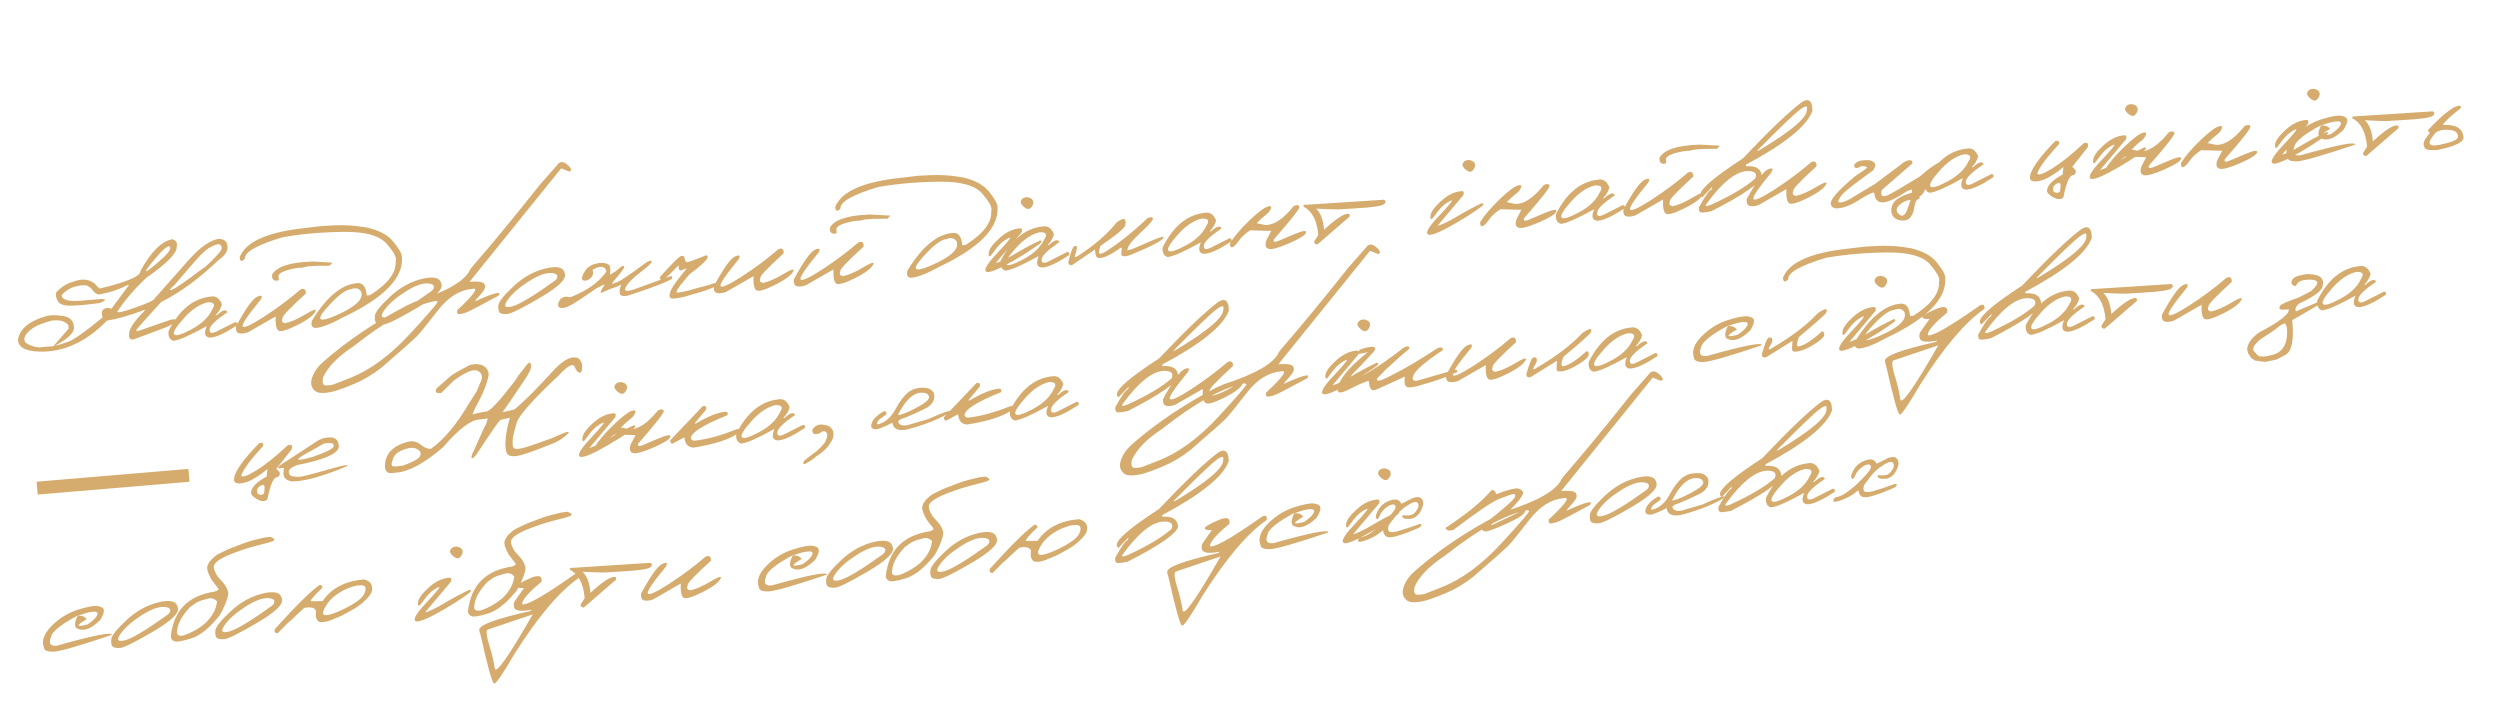 <?xml version="1.0" encoding="UTF-8"?> <svg xmlns="http://www.w3.org/2000/svg" width="483" height="140" viewBox="0 0 483 140" fill="none"><path d="M33.339 46.222C34.061 46.485 34.329 46.99 34.141 47.738C34.14 48.971 32.194 50.939 28.303 53.64C25.978 55.822 24.098 58.013 22.664 60.215C22.688 60.505 23.872 60.233 26.217 59.398C28.561 58.552 29.734 58.025 29.737 57.815L36.868 49.766C38.892 47.609 40.672 46.404 42.208 46.149C43.306 46.15 43.884 46.629 43.944 47.586C44.153 48.948 42.567 50.415 39.187 51.985C41.694 49.725 42.911 48.358 42.84 47.883C42.768 47.398 42.539 47.166 42.154 47.188C41.78 47.209 41.193 47.447 40.395 47.901C39.608 48.354 38.307 49.66 36.492 51.821L33.694 55.083C32.698 55.919 32.555 56.208 33.265 55.95C33.974 55.681 35.959 54.306 39.221 51.826L41.2 50.749L42.542 49.931C38.745 53.627 34.937 56.441 31.117 58.373C28.16 61.612 26.584 63.386 26.391 63.695C26.208 64.003 26.411 64.054 27 63.848L32.758 61.841C33.646 61.589 34.01 61.631 33.85 61.969C33.883 62.353 33.205 62.807 31.817 63.332C30.429 63.856 28.428 64.605 25.813 65.578C25.129 65.657 24.84 65.331 24.946 64.601C24.912 63.579 25.856 62.12 27.776 60.223C28.128 59.806 28.033 59.741 27.493 60.027C24.847 61.003 22.57 61.644 20.662 61.951C17.13 65.563 13.35 67.538 9.322 67.877L8.778 67.923C5.557 68.038 3.799 67.392 3.502 65.984L3.475 65.658C3.804 63.487 5.712 61.936 9.198 61.004C9.937 60.848 10.942 60.862 12.212 61.048C13.493 61.233 14.185 61.943 14.289 63.178C14.409 64.234 13.178 65.441 10.596 66.798C11.336 66.652 12.238 66.377 13.302 65.974C14.375 65.56 16.54 64.018 19.796 61.35L19.777 61.132C19.45 60.229 19.764 59.675 20.719 59.469L21.547 59.619L24.926 55.053L24.661 55.075C22.856 55.98 21.02 56.584 19.153 56.888C18.717 56.925 18.221 56.554 17.664 55.775C17.119 55.267 16.672 55.043 16.321 55.104C14.372 55.164 12.9 55.816 11.908 57.06C11.983 57.952 13.266 58.294 15.757 58.084L19.494 57.769C20.592 57.77 20.535 58.026 19.323 58.536C16.75 58.889 14.8 59.063 13.472 59.06C12.154 59.056 11.344 58.681 11.04 57.932C10.737 57.184 10.704 56.67 10.941 56.389C11.19 56.106 11.54 55.8 11.993 55.469C12.456 55.137 12.845 54.906 13.158 54.775C13.471 54.644 13.963 54.472 14.635 54.258C15.317 54.044 15.991 53.977 16.657 54.057L17.039 54.134C17.751 54.388 18.218 54.662 18.442 54.957C18.674 55.24 18.953 55.504 19.277 55.749C24.583 54.465 27.197 53.346 27.116 52.391C29.19 48.589 31.264 46.532 33.339 46.222ZM31.057 48.735C27.385 52.912 27.258 53.519 30.678 50.554C32.258 49.209 32.996 48.294 32.893 47.812C32.799 47.318 32.187 47.626 31.057 48.735ZM9.89 61.965C9.114 62.177 8.24 62.475 7.269 62.86C5.817 63.62 4.97 64.424 4.728 65.27C4.652 65.611 4.731 65.928 4.965 66.222C5.828 66.787 6.715 67.083 7.627 67.111L10.305 66.885L13.264 63.484L13.208 62.815C12.544 62.013 11.439 61.73 9.89 61.965ZM40.717 57.298C41.695 57.121 42.416 57.62 42.881 58.793C42.676 59.584 42.26 60.288 41.632 60.905L41.897 60.883C43.004 59.88 43.684 59.692 43.935 60.319C41.73 61.812 40.589 62.911 40.513 63.618C40.435 64.315 40.821 64.486 41.669 64.132L45.474 62.212C45.868 62.294 45.975 62.505 45.794 62.844C43.537 64.341 41.827 65.138 40.664 65.236C39.575 65.203 39.334 64.46 39.944 63.008C36.698 64.807 34.556 65.751 33.518 65.838C32.78 65.639 32.461 65.013 32.56 63.959C34.619 59.866 37.338 57.645 40.717 57.298ZM35.49 61.517C33.962 63.224 33.353 64.258 33.666 64.619C33.979 64.979 35.105 64.638 37.045 63.597C38.995 62.544 40.31 61.283 40.992 59.815C41.661 58.828 41.371 58.361 40.121 58.414C38.562 58.765 37.018 59.799 35.49 61.517ZM60.03 50.542L60.264 50.523L64.233 50.737L63.688 51.332L60.884 51.364L59.342 51.494L58.265 51.742L58.012 51.716L57.313 51.791C54.82 52.231 53.657 52.81 53.822 53.528L53.873 54.135L53.364 54.24C52.753 54.187 52.49 53.791 52.574 53.053C53.429 51.538 55.914 50.701 60.03 50.542ZM58.054 55.931C58.781 55.629 59.122 55.893 59.077 56.722C55.951 59.568 54.458 61.142 54.598 61.443C54.345 62.029 54.519 62.36 55.121 62.434C56.209 62.196 57.484 61.639 58.947 60.763C60.42 59.876 61.105 59.636 61.003 60.041C60.705 60.84 59.507 61.767 57.411 62.821C55.325 63.865 54.093 64.194 53.716 63.807C53.338 63.421 53.185 62.529 53.255 61.133L47.946 64.184C47.276 64.428 46.697 64.498 46.207 64.393C45.727 64.276 45.517 63.839 45.579 63.082C47.451 59.62 48.821 57.702 49.688 57.326C50.555 56.939 50.785 57.123 50.378 57.879C47.855 60.935 46.693 62.658 46.894 63.049C47.104 63.439 48.478 62.816 51.017 61.181C53.554 59.535 55.9 57.785 58.054 55.931ZM64.552 43.544L65.96 43.504L67.155 43.544L68.369 43.615C69.064 43.682 69.953 43.805 71.034 43.986C73.349 44.533 75.021 45.459 76.051 46.762C77.09 48.054 77.624 49.002 77.654 49.606C77.995 53.644 74.245 57.525 66.405 61.248C64.017 62.557 62.226 63.263 61.032 63.363C60.279 63.353 60.02 62.889 60.256 61.97C63.057 57.375 65.979 54.949 69.02 54.693C70.099 54.602 70.71 55.397 70.852 57.079L71.49 57.025C74.973 54.818 76.623 52.62 76.438 50.43C76.707 49.895 76.156 48.812 74.785 47.182C73.423 45.541 70.623 44.747 66.383 44.801C62.153 44.844 58.21 45.192 54.554 45.845C49.62 47.338 47.207 48.717 47.313 49.983C46.7 50.642 46.362 50.544 46.301 49.692C47.459 46.689 51.722 44.803 59.09 44.036L62.195 43.665L64.552 43.544ZM63.049 59.571C60.99 61.929 61.634 62.377 64.981 60.913C68.338 59.439 69.963 58.068 69.856 56.802L69.826 56.444C69.408 55.706 68.744 55.516 67.834 55.875C66.713 55.969 65.118 57.201 63.049 59.571ZM81.527 53.874C83.8 53.317 85.045 53.64 85.262 54.845C85.662 55.867 84.094 57.416 80.557 59.491C77.021 61.566 74.884 62.63 74.146 62.681C73.409 62.733 72.92 62.644 72.681 62.413C72.452 62.171 72.366 61.708 72.423 61.023C72.48 60.339 73.444 59.118 75.313 57.361C77.182 55.594 79.253 54.432 81.527 53.874ZM74.202 59.995C73.391 61.161 73.681 61.565 75.073 61.208C76.475 60.849 79.246 59.183 83.386 56.211L83.688 55.887C84.057 55.187 83.686 54.811 82.573 54.758C81.461 54.706 79.988 55.274 78.154 56.463C76.33 57.642 75.013 58.819 74.202 59.995ZM107.977 31.512C108.557 31.076 109.292 31.364 110.182 32.376C110.457 32.907 110.357 33.151 109.883 33.107L108.423 32.525L96.509 47.265L90.717 54.448C92.595 54.29 93.574 54.49 93.652 55.048C93.796 55.391 93.709 55.78 93.39 56.214C93.071 56.649 92.739 57.048 92.393 57.412C92.048 57.775 91.83 58.05 91.741 58.235C95.548 56.513 97.059 56.151 96.275 57.147C92.786 59.03 90.788 60.077 90.284 60.286C89.789 60.495 89.314 60.63 88.859 60.689C88.415 60.747 88.237 60.496 88.325 59.934C91.641 56.864 92.592 55.492 91.177 55.821C88.779 56.023 86.577 57.421 84.569 60.015C82.561 62.61 81.225 64.254 80.562 64.947C79.899 65.63 77.632 67.64 73.763 70.977C72.039 72.346 70.252 73.411 68.403 74.173C66.545 74.946 65.191 75.437 64.341 75.644C63.481 75.863 62.694 75.95 61.98 75.906C61.255 75.873 60.716 75.547 60.361 74.929C60.005 74.311 60.033 73.519 60.443 72.554C60.842 71.59 61.53 70.691 62.505 69.856C67.109 65.82 72.491 62.199 78.649 58.993L80.159 58.301C86.286 56.332 89.83 54.282 90.79 52.153L91.097 51.703C94.937 47.282 99.324 41.963 104.256 35.745L107.977 31.512ZM62.484 74.264C62.642 74.522 63.26 74.538 64.338 74.312L67.769 72.972C71.621 71.414 75.419 68.606 79.165 64.548C82.9 60.491 84.689 58.401 84.532 58.278C84.374 58.145 84.168 58.115 83.913 58.189C79.812 59.026 74.606 61.932 68.293 66.906C65.271 68.886 63.309 70.902 62.405 72.954C62.29 73.57 62.316 74.006 62.484 74.264ZM105.38 51.864C107.653 51.307 108.898 51.63 109.115 52.835C109.515 53.857 107.946 55.406 104.41 57.481C100.874 59.556 98.737 60.62 97.999 60.671C97.261 60.723 96.773 60.633 96.534 60.403C96.305 60.161 96.219 59.697 96.276 59.013C96.333 58.329 97.297 57.108 99.166 55.351C101.035 53.584 103.106 52.422 105.38 51.864ZM98.055 57.985C97.244 59.151 97.534 59.555 98.926 59.198C100.328 58.839 103.099 57.173 107.239 54.201L107.541 53.877C107.91 53.177 107.539 52.801 106.426 52.748C105.314 52.696 103.841 53.264 102.007 54.453C100.183 55.632 98.865 56.809 98.055 57.985ZM114.537 51.124C115.216 50.868 115.834 50.758 116.391 50.795C116.947 50.821 117.365 50.943 117.645 51.16C117.925 51.377 117.994 52.019 117.854 53.087L119.076 52.325L119.982 51.543C120.36 51.312 120.569 51.311 120.609 51.537C120.659 51.752 119.926 52.734 118.411 54.482C118.162 54.879 118.313 54.929 118.863 54.632C119.423 54.585 121.434 53.266 124.895 50.674C125.585 50.302 125.921 50.258 125.904 50.542C125.886 50.826 125.258 51.438 124.02 52.379C122.782 53.319 121.912 54.098 121.41 54.715C120.18 56.251 120.69 56.595 122.94 55.747L129.512 53.358C129.895 53.316 129.984 53.496 129.777 53.901C128.45 54.65 125.654 55.712 121.39 57.085C120.622 57.275 120.111 57.229 119.858 56.947C119.608 56.467 119.663 55.814 120.022 54.989L119.041 55.448L118.4 55.659L117.958 55.806L116.173 56.584C115.883 56.608 116.112 56.045 116.862 54.895L115.221 55.707C114.788 56.026 114.373 56.312 113.977 56.565C111.292 58.453 109.618 59.425 108.954 59.481L108.518 59.518C107.8 59.432 107.632 58.997 108.016 58.212C108.398 57.417 109.108 57.158 110.146 57.437C113.346 56.216 115.679 54.566 117.145 52.488C117.102 51.979 116.847 51.676 116.379 51.58C115.911 51.484 115.278 51.668 114.481 52.132C114.68 52.753 114.581 53.258 114.185 53.647C113.799 54.024 113.418 54.218 113.043 54.229C112.677 54.228 112.477 54.089 112.443 53.809C112.418 53.518 112.594 53.059 112.97 52.432C113.345 51.804 113.868 51.368 114.537 51.124ZM131.463 49.525C131.866 49.345 132.116 49.402 132.214 49.697C132.333 50.241 132.47 50.559 132.624 50.65C132.787 50.73 134.041 50.29 136.386 49.33C136.732 49.342 136.821 49.533 136.653 49.903C136.347 50.483 135.19 51.521 133.184 53.018L131.39 55.176L130.834 56.023C130.608 56.439 130.721 56.602 131.173 56.511C131.636 56.42 132.114 56.328 132.608 56.234C133.112 56.129 133.781 55.941 134.615 55.672L136.916 55.071C138.286 54.579 138.92 54.473 138.818 54.754C138.557 55.372 136.575 56.166 132.873 57.136C132.337 57.359 131.402 57.548 130.066 57.702C129.615 57.678 129.375 57.504 129.348 57.183C129.332 56.86 129.47 56.394 129.764 55.783C130.067 55.172 131.048 53.846 132.705 51.804L131.932 52.12C131.43 52.361 131.166 52.268 131.141 51.841L131.092 51.265L129.474 52.907L128.22 54.032C127.698 54.16 127.463 53.981 127.517 53.495C129.744 51.029 131.06 49.705 131.463 49.525ZM150.383 48.15C151.11 47.848 151.451 48.112 151.406 48.942C148.28 51.787 146.787 53.361 146.927 53.663C146.674 54.249 146.848 54.579 147.45 54.654C148.538 54.416 149.813 53.859 151.276 52.983C152.749 52.096 153.434 51.855 153.332 52.261C153.034 53.059 151.836 53.986 149.74 55.041C147.654 56.084 146.422 56.413 146.045 56.026C145.667 55.64 145.514 54.749 145.584 53.353L140.275 56.403C139.605 56.648 139.026 56.717 138.536 56.612C138.056 56.496 137.846 56.059 137.908 55.301C139.78 51.84 141.15 49.921 142.017 49.545C142.884 49.158 143.114 49.343 142.707 50.098C140.184 53.154 139.022 54.878 139.222 55.269C139.433 55.658 140.807 55.036 143.346 53.4C145.883 51.754 148.229 50.004 150.383 48.15ZM167.805 41.46L168.038 41.441L172.008 41.655L171.462 42.25L168.658 42.282L167.116 42.412L166.04 42.66L165.787 42.634L165.087 42.709C162.595 43.149 161.431 43.727 161.596 44.445L161.647 45.053L161.138 45.158C160.528 45.105 160.264 44.709 160.348 43.97C161.203 42.456 163.689 41.619 167.805 41.46ZM165.828 46.848C166.555 46.547 166.896 46.811 166.851 47.64C163.725 50.486 162.232 52.059 162.373 52.361C162.119 52.947 162.293 53.277 162.895 53.352C163.983 53.114 165.259 52.557 166.721 51.681C168.194 50.794 168.879 50.553 168.777 50.959C168.479 51.758 167.282 52.684 165.186 53.739C163.099 54.783 161.867 55.111 161.49 54.725C161.112 54.339 160.959 53.447 161.029 52.051L155.72 55.101C155.05 55.346 154.471 55.416 153.981 55.311C153.501 55.194 153.292 54.757 153.353 53.999C155.226 50.538 156.595 48.62 157.463 48.243C158.329 47.857 158.559 48.041 158.152 48.797C155.629 51.853 154.468 53.576 154.668 53.967C154.878 54.357 156.253 53.734 158.791 52.099C161.328 50.453 163.674 48.703 165.828 46.848ZM179.613 33.848L181.021 33.808L182.216 33.848L183.43 33.919C184.125 33.985 185.014 34.109 186.095 34.29C188.41 34.837 190.082 35.762 191.112 37.066C192.151 38.358 192.685 39.306 192.715 39.91C193.056 43.948 189.306 47.828 181.466 51.552C179.078 52.861 177.287 53.566 176.093 53.667C175.34 53.657 175.081 53.193 175.317 52.274C178.118 47.679 181.04 45.253 184.081 44.997C185.16 44.906 185.771 45.701 185.913 47.383L186.551 47.329C190.034 45.122 191.684 42.924 191.499 40.734C191.768 40.199 191.216 39.116 189.846 37.486C188.484 35.845 185.684 35.051 181.444 35.105C177.214 35.148 173.271 35.496 169.615 36.149C164.681 37.641 162.268 39.021 162.374 40.287C161.761 40.945 161.423 40.848 161.362 39.996C162.52 36.992 166.783 35.107 174.151 34.34L177.256 33.968L179.613 33.848ZM178.11 49.875C176.051 52.233 176.695 52.681 180.042 51.217C183.399 49.742 185.024 48.372 184.917 47.106L184.887 46.748C184.469 46.009 183.805 45.82 182.895 46.178C181.774 46.273 180.179 47.505 178.11 49.875ZM197.247 38.791C197.406 38.443 197.67 38.227 198.039 38.144C198.419 38.06 198.779 38.113 199.119 38.304C199.468 38.484 199.643 38.751 199.641 39.107C199.639 39.452 199.475 39.8 199.149 40.152C198.833 40.492 198.4 40.44 197.85 39.995C197.299 39.539 197.098 39.138 197.247 38.791ZM196.898 44.136C197.401 44.031 197.563 44.279 197.384 44.879L192.366 50.837C193.295 50.571 194.491 49.999 195.954 49.124C197.416 48.237 199.076 47.345 200.934 46.446C201.357 46.504 201.339 46.72 200.879 47.093C200.418 47.456 199.509 48.077 198.15 48.954C196.791 49.821 195.401 50.628 193.98 51.375C192.558 52.122 191.52 52.523 190.866 52.579C189.825 52.499 190.398 51.301 192.586 48.984C194.784 46.656 195.567 45.649 194.935 45.964C194.302 46.268 193.753 46.643 193.289 47.09C192.825 47.537 192.323 48.149 191.782 48.926C191.251 49.703 190.992 49.725 191.003 48.992C191.024 48.248 191.685 47.283 192.986 46.096C194.286 44.9 195.59 44.246 196.898 44.136ZM201.46 43.752C202.438 43.575 203.159 44.074 203.624 45.247C203.419 46.038 203.003 46.742 202.375 47.359L202.64 47.337C203.747 46.334 204.426 46.146 204.678 46.773C202.472 48.266 201.332 49.366 201.255 50.072C201.178 50.769 201.564 50.94 202.412 50.586L206.217 48.666C206.611 48.748 206.717 48.959 206.537 49.298C204.28 50.795 202.57 51.592 201.407 51.69C200.317 51.657 200.077 50.914 200.686 49.462C197.441 51.261 195.299 52.205 194.261 52.293C193.523 52.093 193.203 51.467 193.303 50.413C195.362 46.32 198.081 44.099 201.46 43.752ZM196.233 47.971C194.704 49.678 194.096 50.712 194.409 51.073C194.721 51.433 195.848 51.093 197.788 50.051C199.738 48.998 201.053 47.737 201.734 46.269C202.404 45.282 202.114 44.815 200.864 44.868C199.304 45.219 197.761 46.253 196.233 47.971ZM221.708 42.139C222.325 41.889 222.672 41.912 222.749 42.209C222.825 42.495 222.01 43.426 220.303 45.002C218.595 46.568 217.769 47.682 217.825 48.347C218.019 48.414 219.224 47.952 221.44 46.96C223.667 45.968 224.789 45.58 224.808 45.798C224.873 46.326 222.723 47.484 218.358 49.274C217.729 49.505 217.259 49.57 216.948 49.471C216.647 49.371 216.555 49.029 216.673 48.444C216.782 47.996 216.738 47.795 216.544 47.843C214.395 49.383 212.924 50.035 212.13 49.799C211.829 49.824 211.633 49.297 211.542 48.218L207.137 51.208C206.674 51.299 206.427 51.1 206.397 50.611C206.891 48.667 207.272 47.658 207.537 47.583C207.928 47.383 208.099 47.494 208.051 47.916C208.013 48.327 207.904 48.77 207.724 49.245C207.555 49.719 207.703 49.801 208.168 49.49C211.411 47.408 213.935 45.235 215.741 42.971C217.107 41.937 217.665 42.104 217.414 43.473C217.277 44.081 215.686 45.417 212.64 47.482C212.383 48.152 212.281 48.615 212.334 48.872C212.398 49.128 212.764 49.076 213.434 48.717C216.134 47.015 218.892 44.823 221.708 42.139ZM232.786 41.112C233.764 40.935 234.486 41.434 234.95 42.607C234.745 43.398 234.329 44.102 233.702 44.719L233.966 44.697C235.073 43.694 235.753 43.507 236.004 44.133C233.799 45.626 232.658 46.726 232.582 47.432C232.504 48.129 232.89 48.3 233.738 47.947L237.544 46.026C237.937 46.108 238.044 46.319 237.863 46.658C235.606 48.155 233.896 48.952 232.734 49.05C231.644 49.017 231.403 48.274 232.013 46.822C228.767 48.622 226.625 49.565 225.587 49.653C224.849 49.453 224.53 48.827 224.629 47.773C226.688 43.68 229.407 41.459 232.786 41.112ZM227.559 45.331C226.031 47.038 225.423 48.072 225.735 48.433C226.048 48.793 227.174 48.453 229.115 47.411C231.064 46.358 232.38 45.097 233.061 43.629C233.73 42.642 233.44 42.175 232.19 42.228C230.631 42.579 229.087 43.614 227.559 45.331ZM249.941 39.823C250.524 39.544 250.892 39.57 251.046 39.902C251.198 40.224 249.548 42.344 246.094 46.262C245.985 46.711 246.23 46.826 246.828 46.608C249.35 45.518 250.896 44.891 251.468 44.728C252.039 44.554 252.336 44.607 252.36 44.888C252.256 45.388 251.15 46.098 249.042 47.017C246.934 47.927 245.599 48.275 245.038 48.061C244.475 47.836 244.355 47.277 244.677 46.382L245.594 44.611L241.539 44.498C240.606 45.089 239.873 45.762 239.341 46.518C238.809 47.274 238.384 47.691 238.067 47.77C237.76 47.848 237.617 47.583 237.639 46.975C238.468 45.651 239.72 44.186 241.393 42.582C243.076 40.966 244.28 40.065 245.007 39.878C245.744 39.691 245.786 40.069 245.134 41.012C244.756 41.368 244.312 41.745 243.802 42.143L242.772 43.124L244.431 43.47C246.089 43.54 247.926 42.324 249.941 39.823ZM252.381 39.555L267.384 38.588C267.812 38.834 267.8 39.128 267.348 39.469C266.896 39.81 265.146 40.068 262.098 40.241L259.492 40.398C258.831 40.495 257.088 40.465 254.263 40.305C255.135 41.1 255.652 42.462 255.815 44.393C257.937 42.405 259.454 41.373 260.368 41.296C260.744 41.296 260.864 41.484 260.729 41.862L254.547 47.212C254.131 47.237 253.912 47.057 253.89 46.672L254.692 45.397C254.457 42.605 253.497 40.772 251.814 39.9C251.761 39.643 251.95 39.528 252.381 39.555ZM282.601 31.598C282.759 31.25 283.023 31.035 283.393 30.951C283.772 30.867 284.132 30.92 284.473 31.111C284.822 31.291 284.996 31.558 284.995 31.914C284.993 32.259 284.829 32.607 284.503 32.959C284.187 33.299 283.753 33.247 283.204 32.802C282.653 32.346 282.452 31.945 282.601 31.598ZM282.251 36.943C282.755 36.838 282.917 37.086 282.737 37.686L277.72 43.644C278.649 43.378 279.845 42.807 281.307 41.931C282.769 41.044 284.429 40.152 286.288 39.253C286.711 39.312 286.692 39.527 286.232 39.901C285.772 40.264 284.862 40.884 283.504 41.761C282.145 42.629 280.755 43.436 279.333 44.183C277.912 44.93 276.874 45.331 276.22 45.386C275.179 45.306 275.752 44.108 277.94 41.791C280.138 39.463 280.921 38.456 280.288 38.771C279.656 39.075 279.107 39.45 278.643 39.897C278.179 40.344 277.676 40.956 277.135 41.733C276.605 42.51 276.346 42.532 276.357 41.799C276.378 41.055 277.039 40.09 278.34 38.904C279.64 37.707 280.943 37.053 282.251 36.943ZM298.27 35.75C298.853 35.471 299.221 35.498 299.375 35.83C299.527 36.151 297.876 38.271 294.422 42.19C294.314 42.638 294.559 42.753 295.157 42.535C297.679 41.445 299.225 40.818 299.797 40.655C300.368 40.481 300.665 40.535 300.688 40.815C300.584 41.315 299.478 42.025 297.371 42.945C295.263 43.854 293.928 44.202 293.367 43.988C292.804 43.764 292.684 43.204 293.006 42.309L293.923 40.538L289.867 40.425C288.935 41.016 288.202 41.69 287.67 42.445C287.138 43.201 286.713 43.618 286.396 43.697C286.089 43.775 285.946 43.51 285.968 42.902C286.797 41.578 288.048 40.114 289.722 38.509C291.404 36.893 292.609 35.992 293.336 35.805C294.072 35.618 294.115 35.996 293.462 36.939C293.085 37.295 292.641 37.672 292.131 38.071L291.1 39.051L292.76 39.398C294.418 39.467 296.254 38.251 298.27 35.75ZM308.767 34.709C309.745 34.532 310.466 35.031 310.931 36.204C310.726 36.995 310.31 37.699 309.682 38.316L309.947 38.294C311.054 37.291 311.733 37.103 311.985 37.73C309.78 39.223 308.639 40.323 308.562 41.029C308.485 41.726 308.871 41.897 309.719 41.544L313.524 39.623C313.918 39.705 314.025 39.916 313.844 40.255C311.587 41.752 309.877 42.55 308.714 42.647C307.624 42.614 307.384 41.871 307.993 40.419C304.748 42.219 302.606 43.162 301.568 43.25C300.83 43.051 300.51 42.424 300.61 41.37C302.669 37.277 305.388 35.056 308.767 34.709ZM303.54 38.928C302.011 40.636 301.403 41.669 301.716 42.03C302.029 42.39 303.155 42.05 305.095 41.008C307.045 39.955 308.36 38.694 309.042 37.226C309.711 36.239 309.421 35.772 308.171 35.825C306.611 36.176 305.068 37.211 303.54 38.928ZM328.08 27.954L328.314 27.934L332.283 28.148L331.738 28.743L328.933 28.776L327.392 28.905L326.315 29.153L326.062 29.127L325.363 29.202C322.87 29.642 321.706 30.221 321.871 30.939L321.923 31.546L321.414 31.652C320.803 31.599 320.54 31.203 320.624 30.464C321.479 28.949 323.964 28.112 328.08 27.954ZM326.104 33.342C326.831 33.04 327.172 33.304 327.127 34.134C324.001 36.979 322.508 38.553 322.648 38.855C322.394 39.441 322.569 39.771 323.171 39.846C324.259 39.607 325.534 39.05 326.997 38.175C328.469 37.287 329.155 37.047 329.053 37.452C328.755 38.251 327.557 39.178 325.461 40.233C323.375 41.276 322.143 41.605 321.765 41.218C321.388 40.832 321.234 39.941 321.305 38.544L315.995 41.595C315.326 41.839 314.747 41.909 314.257 41.804C313.777 41.688 313.567 41.251 313.629 40.493C315.501 37.032 316.871 35.113 317.738 34.737C318.605 34.35 318.835 34.535 318.428 35.29C315.905 38.346 314.743 40.07 314.943 40.46C315.154 40.85 316.528 40.227 319.067 38.592C321.604 36.946 323.95 35.196 326.104 33.342ZM348.176 19.69C349.22 19.048 349.858 19.308 350.092 20.47L350.169 21.388C349.141 24.318 344.855 27.794 337.312 31.817L337.338 32.129C339.248 31.968 340.264 32.608 340.386 34.051C340.07 35.395 336.831 37.644 330.668 40.797C329.405 41.071 328.674 41.138 328.474 40.998C328.274 40.858 328.19 40.546 328.222 40.063C329.409 37.893 330.241 36.725 330.718 36.559L330.791 36.114L328.86 38.143L328.554 37.855L328.528 37.544C328.571 36.443 331.293 34.138 336.695 30.63C341.946 25.087 345.773 21.44 348.176 19.69ZM339.455 29.143L339.735 29.12C346.095 25.322 349.211 22.671 349.084 21.166C349.289 20.365 348.845 20.371 347.753 21.184C346.671 21.986 343.905 24.639 339.455 29.143ZM329.744 39.323C329.319 39.861 329.592 39.942 330.564 39.567C334.49 37.773 337.342 36.075 339.12 34.472C339.536 33.454 338.968 32.984 337.417 33.063C335.217 33.248 332.659 35.335 329.744 39.323ZM349.926 31.334C350.653 31.033 350.994 31.297 350.949 32.126C347.823 34.972 346.33 36.545 346.47 36.847C346.216 37.433 346.39 37.763 346.993 37.838C348.081 37.6 349.356 37.043 350.819 36.167C352.291 35.28 352.977 35.039 352.875 35.445C352.576 36.244 351.379 37.17 349.283 38.225C347.197 39.269 345.965 39.597 345.587 39.211C345.21 38.825 345.056 37.933 345.127 36.537L339.817 39.587C339.148 39.832 338.568 39.902 338.079 39.797C337.599 39.68 337.389 39.243 337.451 38.485C339.323 35.024 340.693 33.105 341.56 32.729C342.426 32.343 342.656 32.527 342.25 33.283C339.726 36.339 338.565 38.062 338.765 38.453C338.976 38.843 340.35 38.22 342.888 36.584C345.426 34.938 347.772 33.188 349.926 31.334ZM360.522 32.59C360.924 32.284 360.623 32.116 359.617 32.086C358.642 32.68 358.185 32.583 358.244 31.794C358.653 31.32 359.159 31.053 359.76 30.992C360.37 30.919 360.845 30.911 361.184 30.966C361.533 31.009 361.845 31.171 362.119 31.451C362.393 31.721 362.338 32.191 361.956 32.861C358.92 35.05 357.04 36.489 356.314 37.178C355.587 37.856 355.2 38.474 355.153 39.032C355.494 39.233 356.181 39.076 357.214 38.56L362.273 35.515L367.111 31.893C367.704 31.362 368.258 31.054 368.774 30.969C369.3 30.883 369.531 31.088 369.469 31.585L363.566 36.708C363.26 37.789 363.623 38.135 364.657 37.745C365.522 37.348 367.614 36.126 370.933 34.08C372.566 32.615 373.988 31.622 375.198 31.102C375.749 30.941 376.037 31.131 376.062 31.672C375.429 32.102 374.23 33.07 372.465 34.578C372.137 36.519 371.595 37.646 370.837 37.961L370.874 38.397C370.324 38.443 369.986 38.963 369.861 39.956C369.735 40.95 369.402 41.709 368.861 42.236C368.569 42.49 368.13 42.616 367.544 42.613C366.61 42.567 365.97 42.224 365.623 41.584C365.276 40.944 365.308 40.204 365.718 39.365C366.139 38.524 367.364 37.809 369.395 37.22L369.341 36.582L368.43 36.941C366.3 38.333 364.762 39.053 363.814 39.102C362.803 39.135 362.243 38.565 362.134 37.393L361.992 37.201C361.606 37.213 360.629 37.713 359.061 38.703C357.503 39.691 356.089 40.213 354.818 40.268C354.21 40.246 353.849 39.994 353.735 39.512C353.438 38.711 355.003 36.881 358.431 34.02C359.432 33.371 360.129 32.895 360.522 32.59ZM367.159 41.58C367.653 41.862 368.103 41.484 368.506 40.447L369.137 38.622C368.533 38.652 367.93 38.88 367.328 39.307C366.736 39.723 366.436 40.135 366.429 40.544C366.432 40.951 366.675 41.296 367.159 41.58ZM380.014 28.705C380.992 28.528 381.714 29.027 382.179 30.2C381.973 30.991 381.557 31.695 380.93 32.312L381.194 32.29C382.302 31.287 382.981 31.099 383.232 31.726C381.027 33.219 379.886 34.319 379.81 35.025C379.733 35.722 380.118 35.893 380.966 35.539L384.772 33.619C385.165 33.701 385.272 33.912 385.092 34.251C382.834 35.748 381.124 36.545 379.962 36.643C378.872 36.61 378.632 35.867 379.241 34.415C375.995 36.215 373.853 37.158 372.815 37.246C372.077 37.047 371.758 36.42 371.857 35.366C373.917 31.273 376.636 29.052 380.014 28.705ZM374.788 32.924C373.259 34.631 372.651 35.665 372.963 36.026C373.276 36.386 374.402 36.046 376.343 35.004C378.292 33.951 379.608 32.69 380.289 31.222C380.958 30.235 380.668 29.768 379.418 29.821C377.859 30.172 376.315 31.206 374.788 32.924ZM397.077 27.251C397.692 27.105 397.929 27.305 397.786 27.85C395.374 30.478 393.971 32.374 393.577 33.536C393.768 33.938 394.713 33.623 396.414 32.591C398.124 31.548 400.186 29.906 402.6 27.664C403.323 27.436 403.566 27.708 403.328 28.48L400.352 32.244C401.174 32.822 401.266 33.358 400.629 33.851C399.905 33.703 399.246 35.118 398.65 38.095C398.488 38.412 398.058 38.521 397.36 38.423C396.41 38.064 395.786 37.604 395.488 37.044C395.397 35.965 396.401 34.855 398.5 33.717L398.661 32.276C397.36 33.337 396.182 34.116 395.126 34.613C394.224 34.95 393.526 35.098 393.031 35.056C392.546 35.013 392.269 34.817 392.197 34.468C392.082 33.097 393.709 30.692 397.077 27.251ZM396.793 37.091C397.572 37.402 397.989 37.257 398.042 36.656C398.107 36.055 398.112 35.678 398.057 35.526C398.002 35.374 397.852 35.324 397.605 35.376C396.706 35.745 396.435 36.316 396.793 37.091ZM410.616 20.81C410.774 20.462 411.038 20.247 411.408 20.163C411.787 20.079 412.147 20.132 412.488 20.323C412.837 20.503 413.011 20.77 413.01 21.126C413.008 21.471 412.844 21.819 412.518 22.171C412.202 22.511 411.768 22.459 411.219 22.014C410.668 21.558 410.467 21.157 410.616 20.81ZM410.266 26.155C410.77 26.05 410.932 26.298 410.752 26.898L405.735 32.856C406.664 32.59 407.86 32.019 409.322 31.143C410.784 30.256 412.444 29.364 414.303 28.465C414.726 28.524 414.707 28.739 414.247 29.113C413.787 29.476 412.877 30.096 411.519 30.973C410.16 31.841 408.77 32.648 407.348 33.395C405.927 34.142 404.889 34.543 404.235 34.598C403.194 34.518 403.767 33.32 405.955 31.003C408.153 28.675 408.936 27.668 408.303 27.983C407.671 28.287 407.122 28.663 406.658 29.109C406.194 29.556 405.691 30.168 405.15 30.946C404.62 31.722 404.361 31.744 404.372 31.011C404.393 30.267 405.054 29.302 406.355 28.116C407.655 26.919 408.958 26.265 410.266 26.155ZM418.999 25.576C419.581 25.297 419.949 25.324 420.103 25.656C420.255 25.977 418.605 28.097 415.151 32.016C415.042 32.464 415.287 32.579 415.885 32.362C418.407 31.271 419.954 30.644 420.525 30.481C421.096 30.307 421.393 30.361 421.417 30.641C421.313 31.141 420.207 31.851 418.1 32.771C415.991 33.68 414.656 34.028 414.095 33.814C413.532 33.59 413.412 33.03 413.734 32.135L414.651 30.364L410.596 30.252C409.663 30.842 408.93 31.516 408.398 32.271C407.866 33.027 407.441 33.444 407.124 33.523C406.817 33.602 406.674 33.337 406.696 32.728C407.526 31.404 408.777 29.94 410.45 28.335C412.133 26.719 413.337 25.818 414.064 25.631C414.801 25.444 414.843 25.822 414.191 26.765C413.813 27.121 413.369 27.498 412.859 27.897L411.829 28.878L413.488 29.224C415.146 29.293 416.983 28.077 418.999 25.576ZM433.665 24.34C434.248 24.061 434.616 24.088 434.77 24.42C434.922 24.741 433.271 26.861 429.817 30.78C429.709 31.228 429.954 31.343 430.552 31.126C433.074 30.035 434.62 29.408 435.192 29.245C435.763 29.072 436.06 29.125 436.084 29.405C435.979 29.905 434.874 30.615 432.766 31.535C430.658 32.444 429.323 32.792 428.762 32.578C428.199 32.354 428.079 31.794 428.401 30.899L429.318 29.128L425.263 29.015C424.33 29.606 423.597 30.28 423.065 31.035C422.533 31.791 422.108 32.208 421.791 32.287C421.484 32.365 421.341 32.1 421.363 31.492C422.192 30.168 423.444 28.704 425.117 27.099C426.8 25.483 428.004 24.582 428.731 24.395C429.467 24.208 429.51 24.586 428.858 25.529C428.48 25.885 428.036 26.262 427.526 26.661L426.495 27.642L428.155 27.988C429.813 28.057 431.649 26.841 433.665 24.34ZM445.772 17.848C445.931 17.5 446.195 17.284 446.564 17.201C446.944 17.116 447.304 17.17 447.644 17.36C447.994 17.54 448.168 17.808 448.167 18.163C448.164 18.508 448 18.857 447.674 19.208C447.358 19.549 446.925 19.496 446.375 19.051C445.825 18.596 445.624 18.195 445.772 17.848ZM445.423 23.193C445.926 23.087 446.088 23.335 445.909 23.936L440.892 29.894C441.82 29.627 443.016 29.056 444.479 28.18C445.941 27.294 447.601 26.401 449.459 25.503C449.882 25.561 449.864 25.777 449.404 26.15C448.943 26.513 448.034 27.133 446.676 28.011C445.317 28.878 443.926 29.685 442.505 30.432C441.083 31.179 440.046 31.58 439.392 31.635C438.35 31.556 438.924 30.358 441.112 28.041C443.309 25.712 444.092 24.706 443.46 25.02C442.827 25.324 442.279 25.7 441.815 26.147C441.35 26.593 440.848 27.206 440.307 27.983C439.777 28.759 439.517 28.781 439.529 28.049C439.55 27.305 440.21 26.339 441.511 25.153C442.811 23.956 444.115 23.303 445.423 23.193ZM448.424 23.081C450.308 22.483 451.599 22.244 452.299 22.362C453.009 22.47 453.401 22.724 453.477 23.125C453.552 23.516 453.324 24.158 452.792 25.049C451.257 26.548 449.939 27.161 448.839 26.888L448.19 26.629C447.754 26.174 447.848 25.356 448.469 24.175C447.767 24.526 447.034 24.944 446.27 25.426C444.336 26.666 443.332 27.655 443.258 28.393C442.766 29.626 443.162 30.162 444.444 30.002C451.531 28.004 455.058 27.315 455.027 27.934C448.714 30.055 444.963 31.134 443.775 31.172C442.586 31.209 441.963 30.953 441.907 30.404C441.41 29.097 441.899 27.702 443.373 26.219C444.857 24.725 446.541 23.679 448.424 23.081ZM448.459 24.238C449.248 24.172 449.816 24.396 450.162 24.91C448.01 26.168 448.064 26.503 450.325 25.916C451.266 25.293 451.876 24.719 452.156 24.193C452.435 23.657 452.215 23.41 451.497 23.449C450.789 23.477 449.776 23.741 448.459 24.238ZM455.006 22.479L470.009 21.513C470.438 21.759 470.426 22.052 469.974 22.394C469.522 22.735 467.772 22.992 464.723 23.166L462.118 23.322C461.457 23.42 459.714 23.389 456.888 23.23C457.76 24.024 458.278 25.387 458.44 27.317C460.562 25.33 462.08 24.298 462.993 24.221C463.37 24.221 463.49 24.409 463.354 24.786L457.173 30.137C456.756 30.161 456.537 29.981 456.515 29.596L457.318 28.321C457.082 25.529 456.123 23.697 454.44 22.825C454.387 22.568 454.575 22.453 455.006 22.479ZM474.813 20.465C475.294 20.341 475.505 20.48 475.444 20.882C473.491 22.385 472.328 23.471 471.956 24.14C474.474 24.001 475.805 24.793 475.95 26.516C476.028 27.44 474.357 28.26 470.936 28.977C469.616 29.067 468.824 28.972 468.56 28.691C468.306 28.399 468.203 28.047 468.252 27.635C468.301 27.223 468.714 26.551 469.493 25.617C469.151 25.531 469.036 25.348 469.148 25.066C471.74 22.329 473.629 20.795 474.813 20.465ZM472.692 25.066C471.572 25.045 470.766 25.343 470.274 25.959C469.793 26.575 469.512 27.022 469.431 27.3C469.36 27.578 469.409 27.788 469.578 27.931C469.757 28.073 470.044 28.132 470.44 28.109C470.845 28.075 471.482 27.953 472.353 27.744C473.235 27.534 473.92 27.293 474.409 27.022C474.898 26.741 475.011 26.349 474.75 25.849C474.497 25.337 473.812 25.076 472.692 25.066ZM7.279 95.553L7.069 93.066L36.405 90.594L36.615 93.081L7.279 95.553ZM50.095 85.594C50.71 85.448 50.946 85.648 50.804 86.193C48.391 88.822 46.988 90.717 46.595 91.879C46.785 92.281 47.731 91.966 49.432 90.935C51.142 89.891 53.204 88.249 55.618 86.007C56.341 85.779 56.583 86.051 56.345 86.824L53.369 90.587C54.192 91.166 54.284 91.702 53.646 92.195C52.923 92.046 52.263 93.461 51.667 96.438C51.506 96.755 51.076 96.864 50.378 96.766C49.428 96.407 48.803 95.948 48.505 95.388C48.414 94.308 49.419 93.199 51.518 92.06L51.679 90.62C50.378 91.681 49.199 92.46 48.144 92.956C47.242 93.293 46.543 93.441 46.048 93.399C45.564 93.356 45.286 93.16 45.215 92.811C45.099 91.441 46.726 89.035 50.095 85.594ZM49.811 95.434C50.59 95.745 51.006 95.6 51.06 95C51.124 94.398 51.129 94.022 51.075 93.87C51.02 93.717 50.869 93.667 50.623 93.719C49.723 94.088 49.453 94.659 49.811 95.434ZM61.452 85.092C62.302 84.634 63.159 84.441 64.022 84.515C64.885 84.578 65.364 85.113 65.459 86.119C65.579 87.541 62.892 88.786 57.4 89.855C56.266 90.285 55.729 90.738 55.79 91.214C55.861 91.689 56.099 91.962 56.502 92.032C56.914 92.092 57.346 92.123 57.796 92.127C58.255 92.12 59.939 91.701 62.849 90.87C65.757 90.029 67.198 89.704 67.172 89.894C67.156 90.073 65.793 90.638 63.081 91.588C60.38 92.526 58.141 93.002 56.365 93.016C55.154 92.784 54.625 92.154 54.779 91.127L54.845 90.416L53.801 90.504C53.697 90.261 53.855 90.018 54.273 89.774C54.701 89.518 57.094 87.958 61.452 85.092ZM59.801 87.27C56.689 88.922 56.875 89.262 60.357 88.289C63.152 87.343 64.528 86.615 64.486 86.106C64.443 85.598 63.804 85.464 62.57 85.704L59.801 87.27ZM107.605 84.229C109.728 83.245 110.369 83.16 109.528 83.973C108.697 84.775 107.616 85.415 106.287 85.892C103.031 87.202 100.908 87.935 99.918 88.091C98.937 88.237 98.299 88.102 98.002 87.688C97.716 87.263 97.602 86.415 97.663 85.145C97.733 83.874 98.016 82.397 98.512 80.715C97.598 80.906 97.013 81.034 96.757 81.098C96.501 81.161 94.956 83.361 92.123 87.698C91.567 88.424 91.234 88.687 91.123 88.487C91.011 88.277 91.154 87.795 91.55 87.04C92.361 85.247 92.995 83.84 93.452 82.819L93.925 81.916L94.242 80.839L92.645 81.052C90.967 81.11 88.614 82.897 85.586 86.414C82.038 89.473 79.04 91.105 76.59 91.311L75.532 91.401C74.95 91.45 74.574 91.142 74.403 90.477C74.184 87.882 75.681 86.161 78.892 85.316C79.808 85.145 80.603 85.344 81.279 85.914C81.963 86.474 82.613 86.743 83.228 86.722C85.744 84.942 88.149 82.1 90.444 78.196L92.078 75.627L92.981 73.497C93.297 72.666 93.062 72.048 92.275 71.644C91.498 71.228 89.938 71.877 87.594 73.591L85.265 75.904C84.274 76.06 83.967 75.767 84.344 75.025L87.12 72.611C87.564 72.302 88.025 72.007 88.504 71.726L90.755 70.533L91.479 70.378L92.181 70.335L92.978 70.487C93.851 70.8 94.332 71.423 94.421 72.357C94.172 73.987 93.311 76.119 91.84 78.752L91.276 80.07C92.452 79.751 93.371 79.554 94.033 79.477C94.705 79.389 96.45 77.517 99.268 73.861C99.626 73.402 99.933 72.953 100.189 72.513C100.747 71.818 101.256 71.164 101.717 70.55C102.187 69.925 102.478 69.906 102.59 70.492C102.712 71.067 102.302 72.032 101.36 73.387C100.429 74.741 99.388 76.282 98.237 78.009L97.074 79.644L99.38 79.105C101.248 77.578 103.87 74.953 107.247 71.229C108.826 69.632 110.145 68.909 111.204 69.061C111.794 69.116 112.212 69.556 112.46 70.382C112.518 71.443 112.375 71.983 112.032 72.002C111.688 72.02 111.353 71.646 111.027 70.879C110.701 70.102 109.651 70.676 107.88 72.602L106.935 73.482C102.581 77.643 100.209 80.378 99.817 81.686C99.426 82.995 99.187 83.945 99.101 84.538C99.025 85.13 99.013 85.664 99.064 86.141C99.125 86.616 99.512 86.808 100.226 86.717C100.95 86.624 102.386 86.185 104.536 85.397C105.747 85.002 106.77 84.613 107.605 84.229ZM76.056 88.315C75.576 89.442 75.542 90.036 75.955 90.095C76.367 90.144 77.01 90.095 77.887 89.948C79.875 89.226 80.972 88.601 81.178 88.071C81.394 87.53 81.201 87.097 80.598 86.772C79.995 86.436 79.175 86.447 78.139 86.806C77.103 87.155 76.408 87.658 76.056 88.315ZM118.75 74.509C118.909 74.161 119.173 73.945 119.542 73.862C119.922 73.778 120.282 73.831 120.622 74.022C120.972 74.201 121.146 74.469 121.145 74.825C121.142 75.17 120.978 75.518 120.652 75.87C120.336 76.21 119.903 76.157 119.353 75.712C118.803 75.257 118.602 74.856 118.75 74.509ZM118.401 79.854C118.904 79.749 119.066 79.996 118.887 80.597L113.87 86.555C114.798 86.288 115.994 85.717 117.457 84.841C118.919 83.955 120.579 83.062 122.437 82.164C122.86 82.222 122.842 82.438 122.382 82.811C121.921 83.174 121.012 83.794 119.654 84.672C118.295 85.539 116.904 86.346 115.483 87.093C114.061 87.84 113.024 88.241 112.37 88.296C111.328 88.217 111.902 87.019 114.09 84.702C116.287 82.374 117.07 81.367 116.438 81.681C115.805 81.986 115.257 82.361 114.793 82.808C114.328 83.255 113.826 83.867 113.285 84.644C112.755 85.421 112.495 85.442 112.507 84.71C112.528 83.966 113.188 83.001 114.489 81.814C115.789 80.618 117.093 79.964 118.401 79.854ZM127.133 79.275C127.716 78.996 128.084 79.022 128.237 79.354C128.39 79.676 126.739 81.796 123.285 85.714C123.177 86.163 123.422 86.278 124.02 86.06C126.542 84.97 128.088 84.343 128.66 84.18C129.231 84.006 129.528 84.059 129.551 84.34C129.447 84.84 128.341 85.55 126.234 86.469C124.126 87.379 122.791 87.727 122.229 87.513C121.667 87.288 121.547 86.729 121.868 85.834L122.786 84.063L118.73 83.95C117.798 84.541 117.065 85.214 116.533 85.97C116.001 86.725 115.576 87.143 115.259 87.222C114.952 87.3 114.809 87.035 114.831 86.427C115.66 85.103 116.911 83.638 118.585 82.034C120.267 80.418 121.472 79.517 122.198 79.33C122.935 79.142 122.978 79.52 122.325 80.464C121.948 80.82 121.504 81.197 120.994 81.595L119.963 82.576L121.623 82.922C123.281 82.992 125.117 81.776 127.133 79.275ZM135.754 78.486C136.325 78.323 136.547 78.539 136.42 79.135L134.17 81.834L134.481 81.807C136.81 80.419 138.712 79.663 140.186 79.539C140.578 79.6 140.696 79.825 140.541 80.215C135.748 82.145 133.398 83.65 133.489 84.729C133.587 85.024 133.833 85.16 134.229 85.137C136.683 84.857 139.38 84.118 142.321 82.918C142.868 82.831 142.991 83.061 142.693 83.609C141.104 84.85 138.189 85.807 133.95 86.478C132.91 86.419 132.336 85.757 132.23 84.49L129.859 85.756C129.609 85.641 129.485 85.412 129.487 85.066L135.754 78.486ZM150.397 77.157C151.375 76.981 152.097 77.48 152.561 78.653C152.356 79.444 151.94 80.148 151.312 80.765L151.577 80.743C152.684 79.74 153.364 79.552 153.615 80.179C151.41 81.672 150.269 82.771 150.193 83.478C150.115 84.175 150.501 84.346 151.349 83.992L155.155 82.072C155.548 82.154 155.655 82.365 155.474 82.704C153.217 84.201 151.507 84.998 150.345 85.096C149.255 85.063 149.014 84.32 149.624 82.868C146.378 84.667 144.236 85.611 143.198 85.698C142.46 85.499 142.141 84.873 142.24 83.819C144.299 79.725 147.018 77.505 150.397 77.157ZM145.17 81.377C143.642 83.084 143.034 84.118 143.346 84.479C143.659 84.839 144.785 84.498 146.725 83.457C148.675 82.404 149.991 81.143 150.672 79.675C151.341 78.688 151.051 78.221 149.801 78.274C148.242 78.625 146.698 79.659 145.17 81.377ZM156.931 83.052C157.369 82.304 157.999 81.963 158.82 82.03C159.652 82.096 160.217 82.294 160.517 82.624C160.816 82.954 160.985 83.28 161.022 83.6C161.059 83.911 161.025 84.254 160.921 84.628C160.816 84.993 160.514 85.509 160.017 86.178C159.519 86.848 158.739 87.52 157.678 88.195L157.121 88.665C156.766 88.914 156.369 89.162 155.93 89.408C155.615 89.644 155.396 89.714 155.273 89.62C155.15 89.526 155.148 89.375 155.266 89.166C155.373 88.948 156.23 88.264 157.837 87.115C158.478 86.528 158.982 85.994 159.349 85.513C159.742 84.717 159.894 84.171 159.807 83.876C159.729 83.579 159.573 83.393 159.337 83.319L158.838 83.361L158.351 83.716C157.387 84.058 156.913 83.837 156.931 83.052ZM178.057 74.921C179.219 74.823 180.012 75.174 180.435 75.975C180.722 77.268 180.127 78.274 178.651 78.995C177.185 79.714 175.906 80.287 174.813 80.713C173.709 81.016 173.327 81.372 173.664 81.782C174.001 82.183 174.555 82.303 175.326 82.144L179.381 80.956C182.1 79.734 183.495 79.234 183.567 79.458C183.647 79.671 182.847 80.162 181.166 80.931C179.496 81.699 177.489 82.391 175.147 83.006C173.468 83.294 172.557 82.848 172.416 81.668C170.463 82.68 169.3 83.091 168.929 82.903C168.347 82.816 168.178 82.423 168.422 81.722C168.656 81.023 169.363 80.3 170.544 79.552C170.869 79.316 171.129 79.425 171.324 79.879C171.177 80.111 170.865 80.377 170.388 80.679C169.912 80.98 169.614 81.288 169.494 81.601C169.374 81.914 169.447 82.033 169.712 81.959C171.06 81.584 172.146 80.635 172.969 79.113C173.802 77.59 174.6 76.513 175.363 75.885C176.134 75.245 177.033 74.923 178.057 74.921ZM173.48 80.152C173.824 80.269 174.924 79.858 176.778 78.917C178.643 77.966 179.552 77.22 179.507 76.68C179.382 76.074 178.816 75.808 177.809 75.882C176.303 76.009 174.861 77.432 173.48 80.152ZM188.629 74.03C189.2 73.867 189.422 74.083 189.295 74.679L187.045 77.378L187.356 77.352C189.685 75.963 191.587 75.207 193.061 75.083C193.453 75.144 193.571 75.37 193.416 75.759C188.623 77.689 186.273 79.194 186.364 80.273C186.462 80.568 186.708 80.704 187.104 80.681C189.558 80.401 192.255 79.662 195.196 78.463C195.743 78.375 195.867 78.605 195.568 79.153C193.979 80.395 191.065 81.351 186.825 82.022C185.785 81.963 185.212 81.301 185.105 80.034L182.734 81.3C182.484 81.186 182.36 80.956 182.362 80.611L188.629 74.03ZM203.272 72.702C204.25 72.525 204.972 73.024 205.436 74.197C205.231 74.988 204.815 75.692 204.188 76.309L204.452 76.287C205.559 75.284 206.239 75.096 206.49 75.723C204.285 77.216 203.144 78.316 203.068 79.022C202.99 79.719 203.376 79.89 204.224 79.537L208.03 77.616C208.423 77.698 208.53 77.909 208.349 78.248C206.092 79.745 204.382 80.542 203.22 80.64C202.13 80.607 201.889 79.864 202.499 78.412C199.253 80.212 197.111 81.155 196.073 81.243C195.335 81.043 195.016 80.417 195.115 79.363C197.174 75.27 199.893 73.049 203.272 72.702ZM198.045 76.921C196.517 78.628 195.909 79.662 196.221 80.023C196.534 80.383 197.66 80.043 199.6 79.001C201.55 77.948 202.866 76.687 203.547 75.219C204.216 74.232 203.926 73.765 202.676 73.818C201.117 74.169 199.573 75.203 198.045 76.921ZM235.426 58.294C236.469 57.653 237.108 57.912 237.342 59.074L237.419 59.992C236.391 62.922 232.105 66.399 224.562 70.421L224.588 70.733C226.498 70.572 227.514 71.213 227.635 72.656C227.32 73.999 224.081 76.248 217.918 79.402C216.655 79.675 215.924 79.742 215.724 79.602C215.524 79.462 215.44 79.151 215.472 78.667C216.659 76.497 217.491 75.329 217.968 75.164L218.04 74.719L216.11 76.747L215.804 76.46L215.777 76.148C215.821 75.047 218.543 72.742 223.944 69.235C229.195 63.691 233.022 60.044 235.426 58.294ZM226.704 67.748L226.985 67.724C233.344 63.927 236.461 61.275 236.334 59.77C236.538 58.969 236.095 58.975 235.003 59.788C233.921 60.59 231.154 63.244 226.704 67.748ZM216.994 77.927C216.569 78.465 216.842 78.546 217.814 78.172C221.74 76.377 224.591 74.679 226.369 73.076C226.785 72.058 226.218 71.589 224.667 71.667C222.466 71.853 219.909 73.939 216.994 77.927ZM237.175 69.939C237.903 69.637 238.244 69.901 238.199 70.731C235.072 73.576 233.579 75.15 233.72 75.451C233.466 76.037 233.64 76.368 234.242 76.442C235.33 76.204 236.606 75.647 238.069 74.771C239.541 73.884 240.226 73.644 240.125 74.049C239.826 74.848 238.629 75.775 236.533 76.829C234.447 77.873 233.215 78.201 232.837 77.815C232.46 77.429 232.306 76.538 232.377 75.141L227.067 78.192C226.398 78.436 225.818 78.506 225.328 78.401C224.848 78.285 224.639 77.847 224.701 77.09C226.573 73.629 227.942 71.71 228.81 71.334C229.676 70.947 229.906 71.132 229.499 71.887C226.976 74.943 225.815 76.666 226.015 77.057C226.226 77.447 227.6 76.824 230.138 75.189C232.676 73.543 235.021 71.793 237.175 69.939ZM264.242 47.446C264.822 47.01 265.557 47.298 266.447 48.31C266.722 48.841 266.622 49.085 266.148 49.041L264.688 48.459L252.774 63.199L246.982 70.382C248.86 70.224 249.839 70.424 249.917 70.982C250.061 71.325 249.974 71.714 249.655 72.149C249.336 72.583 249.004 72.982 248.658 73.346C248.313 73.71 248.095 73.984 248.006 74.169C251.813 72.448 253.324 72.085 252.54 73.081C249.051 74.965 247.053 76.011 246.548 76.221C246.054 76.43 245.579 76.564 245.124 76.623C244.68 76.681 244.501 76.43 244.59 75.868C247.906 72.798 248.857 71.427 247.442 71.755C245.044 71.957 242.842 73.355 240.834 75.95C238.826 78.544 237.49 80.188 236.827 80.882C236.164 81.565 233.897 83.575 230.028 86.911C228.304 88.28 226.517 89.345 224.669 90.107C222.81 90.88 221.456 91.371 220.606 91.578C219.746 91.797 218.959 91.884 218.244 91.84C217.52 91.807 216.981 91.481 216.625 90.863C216.27 90.245 216.298 89.454 216.708 88.489C217.107 87.525 217.795 86.625 218.77 85.79C223.374 81.754 228.756 78.133 234.914 74.927L236.424 74.236C242.551 72.266 246.095 70.217 247.055 68.087L247.362 67.638C251.202 63.216 255.589 57.897 260.521 51.679L264.242 47.446ZM218.749 90.198C218.907 90.457 219.525 90.473 220.603 90.246L224.034 88.906C227.886 87.348 231.684 84.54 235.43 80.482C239.165 76.425 240.954 74.335 240.797 74.212C240.639 74.079 240.433 74.049 240.178 74.123C236.077 74.96 230.871 77.866 224.558 82.841C221.536 84.82 219.574 86.836 218.67 88.888C218.555 89.504 218.581 89.941 218.749 90.198ZM262.304 62.411C262.463 62.063 262.727 61.848 263.096 61.764C263.476 61.68 263.836 61.733 264.176 61.924C264.525 62.104 264.7 62.371 264.698 62.727C264.696 63.072 264.532 63.421 264.206 63.772C263.89 64.112 263.457 64.06 262.907 63.615C262.356 63.16 262.155 62.758 262.304 62.411ZM261.955 67.757C262.458 67.651 262.62 67.899 262.441 68.499L257.423 74.457C258.352 74.191 259.548 73.62 261.011 72.744C262.473 71.858 264.133 70.965 265.991 70.066C266.414 70.125 266.396 70.341 265.936 70.714C265.475 71.077 264.566 71.697 263.207 72.575C261.848 73.442 260.458 74.249 259.037 74.996C257.615 75.743 256.577 76.144 255.924 76.199C254.882 76.12 255.455 74.921 257.643 72.604C259.841 70.276 260.624 69.269 259.992 69.584C259.359 69.888 258.81 70.264 258.346 70.71C257.882 71.157 257.38 71.769 256.839 72.547C256.308 73.323 256.049 73.345 256.06 72.612C256.081 71.868 256.742 70.903 258.043 69.717C259.343 68.52 260.647 67.867 261.955 67.757ZM270.982 67.325C271.454 66.982 271.82 66.857 272.079 66.95C272.347 67.032 272.377 67.202 272.169 67.46C271.376 68.102 269.878 69.43 267.675 71.445L266.06 73.118C265.808 73.85 266.782 73.622 268.981 72.433C271.181 71.369 274.119 69.632 277.794 67.221C278.445 67.01 278.77 67.144 278.769 67.625C275.344 69.91 273.444 71.545 273.066 72.528C272.751 73.37 273.024 73.702 273.887 73.525L280.746 71.551C281.396 71.329 281.642 71.45 281.482 71.913L280.421 72.347C279.177 72.964 277.186 73.654 274.449 74.418C273.84 74.637 273.12 74.781 272.29 74.851C271.469 74.91 271.186 74.212 271.439 72.759L265.791 75.32L265.297 75.409C264.822 75.355 264.535 74.747 264.437 73.584L264.204 73.604C262.938 74.097 261.931 74.548 261.181 74.956C260.441 75.353 259.872 75.61 259.475 75.727C259.087 75.844 258.806 75.852 258.63 75.751C258.465 75.65 258.402 75.41 258.444 75.03C258.74 73.207 260.676 70.88 264.253 68.049L263.111 68.27C262.317 68.526 262.182 68.286 262.706 67.552L263.928 67.167C265.568 66.788 266.061 67.055 265.406 67.967C263.364 70.157 262 71.584 261.314 72.248L260.085 74.045C262.965 72.987 266.597 70.747 270.982 67.325ZM291.857 65.331C292.584 65.029 292.925 65.293 292.88 66.123C289.753 68.968 288.261 70.542 288.401 70.843C288.147 71.429 288.321 71.76 288.924 71.834C290.012 71.596 291.287 71.039 292.75 70.163C294.222 69.276 294.908 69.035 294.806 69.441C294.507 70.24 293.31 71.167 291.214 72.222C289.128 73.265 287.896 73.594 287.518 73.207C287.141 72.821 286.987 71.93 287.058 70.533L281.748 73.584C281.079 73.828 280.499 73.898 280.01 73.793C279.529 73.677 279.32 73.24 279.382 72.482C281.254 69.02 282.624 67.102 283.491 66.726C284.357 66.339 284.587 66.523 284.181 67.279C281.657 70.335 280.496 72.058 280.696 72.449C280.907 72.839 282.281 72.216 284.819 70.581C287.357 68.935 289.703 67.185 291.857 65.331ZM305.698 64.352C307.19 63.317 307.722 63.309 307.296 64.328C306.732 64.96 304.995 66.487 302.084 68.906C301.787 69.611 301.655 70.145 301.685 70.508C301.715 70.861 302.182 70.822 303.087 70.39C304.001 69.947 305.147 69.098 306.525 67.842C306.84 67.857 306.98 68.086 306.944 68.528C306.918 68.959 306.294 69.555 305.072 70.317C303.86 71.067 302.863 71.522 302.082 71.682C301.311 71.831 300.879 71.789 300.786 71.556C300.703 71.312 300.713 70.689 300.817 69.687L295.751 72.843C295.191 73.015 294.907 72.814 294.901 72.24C295.481 70.195 295.925 69.133 296.232 69.055C296.84 68.961 297.045 69.284 296.846 70.022C296.006 71.337 296.034 71.674 296.931 71.034C300.677 68.837 303.599 66.609 305.698 64.352ZM315.094 63.278C316.073 63.102 316.794 63.6 317.259 64.774C317.054 65.565 316.637 66.269 316.01 66.886L316.275 66.864C317.382 65.861 318.061 65.673 318.313 66.3C316.107 67.793 314.966 68.892 314.89 69.599C314.813 70.296 315.198 70.467 316.047 70.113L319.852 68.193C320.246 68.275 320.352 68.485 320.172 68.825C317.915 70.322 316.205 71.119 315.042 71.217C313.952 71.183 313.712 70.441 314.321 68.988C311.075 70.788 308.934 71.732 307.896 71.819C307.157 71.62 306.838 70.994 306.937 69.94C308.997 65.846 311.716 63.626 315.094 63.278ZM309.868 67.498C308.339 69.205 307.731 70.239 308.044 70.599C308.356 70.96 309.483 70.619 311.423 69.578C313.373 68.525 314.688 67.264 315.369 65.795C316.039 64.809 315.748 64.342 314.499 64.395C312.939 64.746 311.396 65.78 309.868 67.498ZM333.806 61.843C335.689 61.245 336.981 61.005 337.681 61.124C338.39 61.231 338.783 61.486 338.858 61.887C338.933 62.278 338.705 62.919 338.174 63.811C336.638 65.31 335.32 65.923 334.22 65.649L333.571 65.391C333.136 64.936 333.229 64.118 333.851 62.937C333.149 63.288 332.415 63.706 331.651 64.188C329.717 65.428 328.713 66.417 328.64 67.155C328.148 68.388 328.543 68.924 329.826 68.764C336.912 66.766 340.44 66.076 340.408 66.696C334.095 68.817 330.345 69.896 329.156 69.933C327.967 69.971 327.345 69.715 327.288 69.166C326.791 67.859 327.28 66.464 328.754 64.981C330.238 63.486 331.922 62.44 333.806 61.843ZM333.84 63C334.629 62.934 335.197 63.157 335.543 63.672C333.391 64.93 333.446 65.265 335.707 64.677C336.647 64.055 337.257 63.48 337.537 62.955C337.816 62.419 337.597 62.171 336.879 62.211C336.17 62.239 335.157 62.502 333.84 63ZM351.193 60.519C352.685 59.483 353.217 59.475 352.791 60.494C352.227 61.127 350.49 62.653 347.579 65.073C347.282 65.777 347.15 66.311 347.18 66.674C347.21 67.027 347.677 66.988 348.582 66.556C349.496 66.113 350.642 65.264 352.02 64.008C352.335 64.023 352.475 64.252 352.439 64.694C352.413 65.125 351.788 65.721 350.567 66.483C349.355 67.233 348.358 67.688 347.577 67.848C346.806 67.997 346.374 67.955 346.281 67.722C346.198 67.478 346.208 66.855 346.312 65.853L341.246 69.009C340.686 69.181 340.402 68.981 340.396 68.406C340.976 66.361 341.42 65.299 341.727 65.221C342.335 65.127 342.54 65.45 342.341 66.188C341.501 67.503 341.529 67.84 342.426 67.2C346.172 65.003 349.094 62.776 351.193 60.519ZM362.2 53.993C362.359 53.645 362.623 53.429 362.992 53.346C363.372 53.262 363.732 53.315 364.072 53.506C364.421 53.686 364.596 53.953 364.594 54.309C364.592 54.654 364.428 55.002 364.102 55.354C363.786 55.694 363.353 55.642 362.803 55.197C362.252 54.741 362.051 54.34 362.2 53.993ZM361.851 59.338C362.354 59.233 362.516 59.481 362.337 60.081L357.319 66.039C358.248 65.773 359.444 65.202 360.907 64.326C362.369 63.439 364.029 62.547 365.887 61.648C366.31 61.706 366.292 61.922 365.832 62.295C365.371 62.658 364.461 63.279 363.103 64.156C361.744 65.023 360.354 65.831 358.933 66.578C357.511 67.325 356.473 67.725 355.819 67.781C354.778 67.701 355.351 66.503 357.539 64.186C359.737 61.858 360.52 60.851 359.888 61.166C359.255 61.47 358.706 61.845 358.242 62.292C357.778 62.739 357.276 63.351 356.735 64.128C356.204 64.905 355.945 64.927 355.956 64.194C355.977 63.45 356.638 62.485 357.939 61.298C359.239 60.102 360.543 59.448 361.851 59.338ZM362.721 47.52L364.128 47.48L365.324 47.52L366.537 47.591C367.232 47.657 368.121 47.781 369.202 47.962C371.517 48.509 373.189 49.434 374.219 50.738C375.258 52.03 375.793 52.978 375.823 53.582C376.163 57.62 372.413 61.501 364.573 65.224C362.185 66.533 360.394 67.238 359.201 67.339C358.447 67.329 358.188 66.865 358.425 65.946C361.226 61.351 364.147 58.925 367.188 58.669C368.268 58.578 368.878 59.373 369.02 61.055L369.658 61.001C373.142 58.794 374.791 56.596 374.606 54.406C374.875 53.871 374.324 52.788 372.953 51.158C371.591 49.517 368.791 48.723 364.551 48.777C360.321 48.82 356.378 49.168 352.722 49.821C347.788 51.313 345.375 52.693 345.482 53.959C344.868 54.617 344.531 54.52 344.469 53.668C345.627 50.665 349.89 48.779 357.258 48.012L360.363 47.641L362.721 47.52ZM361.217 63.547C359.158 65.905 359.802 66.353 363.149 64.889C366.506 63.415 368.131 62.044 368.024 60.778L367.994 60.42C367.577 59.681 366.913 59.492 366.002 59.851C364.881 59.945 363.286 61.177 361.217 63.547ZM373.837 59.786C375.589 59.001 376.375 59.201 376.192 60.388C373.974 62.226 372.73 63.58 372.458 64.45L372.487 64.792L372.767 64.769C373.95 64.669 377.182 62.761 382.461 59.044C383.161 58.671 383.472 58.88 383.392 59.671C379.657 62.244 375.503 67.152 370.928 74.395C368.691 78.242 367.393 80.139 367.033 80.086C366.674 80.043 365.775 76.815 364.335 70.403L364.196 70.054L364.166 69.696C364.088 68.772 367.378 67.559 374.036 66.057L374.267 65.818C372.155 66.195 371.029 66.034 370.886 65.335C370.762 64.98 370.788 64.606 370.964 64.215L372.799 61.614C372.021 61.68 371.558 61.588 371.412 61.339C371.276 61.089 372.084 60.572 373.837 59.786ZM365.732 69.674C365.458 70.021 365.579 71.019 366.094 72.669C366.61 74.32 366.959 75.795 367.142 77.097C367.325 78.409 369.773 74.947 374.483 66.71L373.889 66.916L365.732 69.674ZM402.147 44.245C403.191 43.603 403.829 43.862 404.063 45.024L404.141 45.943C403.112 48.873 398.827 52.349 391.284 56.372L391.31 56.683C393.22 56.522 394.235 57.163 394.357 58.606C394.042 59.95 390.802 62.198 384.639 65.352C383.376 65.626 382.645 65.692 382.445 65.553C382.245 65.413 382.161 65.101 382.194 64.617C383.38 62.447 384.212 61.28 384.69 61.114L384.762 60.669L382.832 62.697L382.525 62.41L382.499 62.098C382.542 60.997 385.264 58.693 390.666 55.185C395.917 49.641 399.744 45.994 402.147 44.245ZM393.426 53.698L393.706 53.674C400.066 49.877 403.183 47.226 403.056 45.721C403.26 44.919 402.816 44.925 401.724 45.739C400.642 46.541 397.876 49.194 393.426 53.698ZM383.715 63.877C383.29 64.415 383.564 64.497 384.535 64.122C388.461 62.328 391.313 60.629 393.091 59.026C393.507 58.008 392.939 57.539 391.388 57.617C389.188 57.803 386.63 59.889 383.715 63.877ZM399.545 56.162C400.523 55.985 401.245 56.483 401.71 57.657C401.504 58.448 401.088 59.152 400.461 59.769L400.725 59.747C401.832 58.744 402.512 58.556 402.763 59.183C400.558 60.676 399.417 61.776 399.341 62.482C399.264 63.179 399.649 63.35 400.497 62.996L404.303 61.076C404.696 61.158 404.803 61.369 404.622 61.708C402.365 63.205 400.655 64.002 399.493 64.1C398.403 64.067 398.162 63.324 398.772 61.872C395.526 63.671 393.384 64.615 392.346 64.703C391.608 64.503 391.289 63.877 391.388 62.823C393.447 58.73 396.166 56.509 399.545 56.162ZM394.318 60.381C392.79 62.088 392.182 63.122 392.494 63.483C392.807 63.843 393.933 63.502 395.874 62.461C397.823 61.408 399.139 60.147 399.82 58.679C400.489 57.692 400.199 57.225 398.949 57.278C397.39 57.629 395.846 58.663 394.318 60.381ZM404.473 55.84L419.476 54.874C419.904 55.12 419.893 55.414 419.441 55.755C418.988 56.096 417.238 56.354 414.19 56.527L411.585 56.684C410.924 56.781 409.181 56.75 406.355 56.591C407.227 57.385 407.744 58.748 407.907 60.678C410.029 58.691 411.547 57.659 412.46 57.582C412.836 57.582 412.957 57.77 412.821 58.148L406.639 63.498C406.223 63.523 406.004 63.343 405.982 62.958L406.784 61.683C406.549 58.89 405.59 57.058 403.906 56.186C403.853 55.929 404.042 55.814 404.473 55.84ZM430.148 53.677C430.875 53.375 431.216 53.639 431.171 54.469C428.045 57.314 426.552 58.888 426.692 59.19C426.438 59.775 426.612 60.106 427.215 60.18C428.303 59.942 429.578 59.385 431.041 58.509C432.513 57.622 433.199 57.382 433.097 57.787C432.798 58.586 431.601 59.513 429.505 60.568C427.419 61.611 426.187 61.94 425.809 61.553C425.432 61.167 425.278 60.276 425.349 58.879L420.039 61.93C419.37 62.174 418.79 62.244 418.301 62.139C417.821 62.023 417.611 61.586 417.673 60.828C419.545 57.367 420.915 55.448 421.782 55.072C422.648 54.685 422.878 54.87 422.472 55.625C419.948 58.681 418.787 60.404 418.987 60.795C419.198 61.185 420.572 60.562 423.11 58.927C425.648 57.281 427.994 55.531 430.148 53.677ZM448.463 53.686C448.846 54.134 448.924 54.692 448.698 55.359C448.591 56.194 447.084 57.293 444.178 58.657C443.508 59.267 443.32 59.764 443.613 60.147L447.852 58.347L448.09 58.562L448.111 58.811L442.85 61.873C443.232 65.667 442.793 67.9 441.532 68.57L439.82 69.467L437.6 69.921L435.666 69.66L434.883 69.115L434.323 68.237L434.148 67.468C434.212 66.365 434.993 65.28 436.492 64.212C440.377 62.181 442.281 60.704 442.203 59.78C441.289 59.857 440.734 59.846 440.538 59.748C440.34 59.639 440.323 59.426 440.484 59.109C440.646 58.792 441.819 58.265 444.004 57.527L446.47 56.268C448.103 54.814 448.082 54.068 446.407 54.031C444.731 53.995 443.798 54.398 443.608 55.239C443.12 55.281 442.828 55.101 442.731 54.702C442.645 54.301 442.814 53.953 443.239 53.656C443.674 53.358 444.511 53.12 445.75 52.942C447.186 52.988 448.091 53.236 448.463 53.686ZM435.361 67.726L436.158 68.615L436.538 68.85L437.449 68.867L437.93 68.811L438.823 68.61C440.878 68.186 441.899 66.658 441.886 64.025L441.798 63.169L441.504 62.473C441.03 62.544 440.457 62.885 439.787 63.496C439.346 63.836 438.485 64.416 437.206 65.234C436.666 65.531 436.204 65.941 435.82 66.464C435.436 66.748 435.283 67.168 435.361 67.726ZM455.845 51.417C456.824 51.241 457.545 51.739 458.01 52.913C457.805 53.703 457.389 54.407 456.761 55.025L457.026 55.002C458.133 54 458.812 53.812 459.064 54.439C456.858 55.931 455.717 57.031 455.641 57.738C455.564 58.434 455.949 58.606 456.798 58.252L460.603 56.332C460.997 56.414 461.103 56.624 460.923 56.963C458.666 58.46 456.956 59.258 455.793 59.356C454.703 59.322 454.463 58.579 455.072 57.127C451.826 58.927 449.685 59.87 448.647 59.958C447.909 59.759 447.589 59.132 447.689 58.079C449.748 53.985 452.467 51.764 455.845 51.417ZM450.619 55.636C449.09 57.344 448.482 58.378 448.795 58.738C449.107 59.099 450.234 58.758 452.174 57.716C454.124 56.663 455.439 55.403 456.12 53.934C456.79 52.947 456.5 52.48 455.25 52.534C453.69 52.885 452.147 53.919 450.619 55.636ZM15.004 117.811C16.888 117.213 18.18 116.974 18.88 117.093C19.589 117.2 19.982 117.454 20.057 117.856C20.132 118.247 19.904 118.888 19.373 119.779C17.837 121.278 16.519 121.891 15.419 121.618L14.77 121.359C14.335 120.904 14.428 120.086 15.05 118.905C14.347 119.257 13.614 119.674 12.85 120.157C10.916 121.396 9.912 122.385 9.838 123.123C9.347 124.356 9.742 124.893 11.025 124.732C18.111 122.734 21.639 122.045 21.607 122.664C15.294 124.785 11.543 125.865 10.355 125.902C9.166 125.939 8.544 125.684 8.487 125.134C7.99 123.828 8.479 122.433 9.953 120.949C11.437 119.455 13.121 118.409 15.004 117.811ZM15.039 118.969C15.828 118.902 16.396 119.126 16.742 119.64C14.59 120.898 14.645 121.234 16.905 120.646C17.846 120.023 18.456 119.449 18.736 118.924C19.015 118.388 18.795 118.14 18.077 118.179C17.369 118.208 16.356 118.471 15.039 118.969ZM30.595 116.372C32.869 115.814 34.114 116.138 34.33 117.343C34.73 118.365 33.162 119.914 29.626 121.989C26.089 124.064 23.952 125.127 23.215 125.179C22.477 125.231 21.988 125.141 21.749 124.91C21.52 124.668 21.434 124.205 21.491 123.521C21.549 122.837 22.512 121.616 24.381 119.859C26.25 118.092 28.321 116.929 30.595 116.372ZM23.27 122.493C22.459 123.659 22.749 124.063 24.141 123.705C25.543 123.347 28.314 121.681 32.454 118.708L32.756 118.385C33.126 117.685 32.754 117.308 31.642 117.256C30.529 117.203 29.056 117.772 27.222 118.961C25.398 120.139 24.081 121.317 23.27 122.493ZM52.249 103.712C52.954 104.018 53.178 104.256 52.92 104.424C52.663 104.592 52.232 104.748 51.627 104.893C51.042 105.026 50.398 105.19 49.693 105.386L48.422 105.744C47.727 105.938 47.101 106.137 46.543 106.341C45.985 106.545 45.407 106.755 44.809 106.973C44.21 107.18 43.501 107.512 42.682 107.968C41.873 108.423 41.421 108.884 41.325 109.352C41.238 109.809 41.483 110.494 42.062 111.407L43.03 112.47C43.56 113.053 43.912 113.697 44.087 114.404C44.178 114.867 43.939 115.749 43.369 117.052C42.809 118.343 42.324 119.162 41.914 119.511C40.176 121.591 38.472 122.884 36.8 123.391C35.128 123.898 34.087 124.064 33.675 123.89C33.273 123.715 33.044 123.415 32.987 122.991C33.524 117.949 36.358 115.05 41.49 114.293C42.153 114.102 42.358 113.865 42.104 113.583C41.851 113.301 41.416 112.737 40.801 111.89C40.206 110.779 39.951 109.991 40.038 109.523C40.134 109.055 40.412 108.572 40.872 108.073L41.179 107.812L41.468 107.521L42.135 107.057C43.508 106.356 44.611 105.866 45.445 105.587L47.344 104.862C48.227 104.547 49.453 104.214 51.023 103.862L52.249 103.712ZM34.234 121.788C34.041 122.599 34.425 122.933 35.385 122.789C36.902 122.306 38.31 121.523 39.609 120.442C41.022 119.1 41.796 117.675 41.93 116.169C41.394 115.639 40.831 115.467 40.24 115.653L38.921 115.999L38.013 116.39L36.71 117.299C35.166 118.955 34.341 120.452 34.234 121.788ZM50.711 114.677C52.985 114.119 54.23 114.443 54.446 115.648C54.846 116.67 53.278 118.218 49.742 120.293C46.206 122.369 44.069 123.432 43.331 123.484C42.593 123.535 42.105 123.446 41.866 123.215C41.636 122.973 41.55 122.51 41.607 121.826C41.665 121.141 42.628 119.921 44.498 118.164C46.366 116.397 48.437 115.234 50.711 114.677ZM43.387 120.798C42.575 121.964 42.866 122.368 44.257 122.01C45.659 121.652 48.43 119.986 52.57 117.013L52.872 116.69C53.242 115.99 52.87 115.613 51.758 115.561C50.645 115.508 49.172 116.076 47.338 117.266C45.514 118.444 44.197 119.621 43.387 120.798ZM70.316 111.943C70.935 112.089 71.382 112.365 71.656 112.77C71.931 113.176 71.981 113.71 71.807 114.373C71.634 114.806 71.273 115.291 70.722 115.828C70.182 116.365 69.66 116.806 69.156 117.152C68.662 117.497 67.905 117.937 66.884 118.473L65.954 118.974C64.904 119.418 64.243 119.693 63.969 119.8C63.696 119.907 63.375 120.007 63.007 120.101C62.649 120.194 62.217 120.214 61.711 120.163C61.107 119.827 60.889 119.155 61.055 118.148C60.931 117.427 60.18 117.192 58.8 117.445C58.051 118.104 57.434 118.668 56.951 119.137C56.636 119.488 56.18 119.903 55.582 120.381L53.631 122.349C53.106 122.32 52.936 122.042 53.122 121.514C57.224 116.976 60.1 114.141 61.751 113.009C62.148 113.007 62.325 113.186 62.282 113.545C60.289 115.448 59.63 116.319 60.307 116.157L62.327 116.128C64.02 113.644 66.683 112.249 70.316 111.943ZM62.46 118.077C62.143 119.149 63.283 119.095 65.88 117.914C68.477 116.723 69.984 115.634 70.403 114.648C70.821 113.651 70.662 113.131 69.927 113.089C69.191 113.036 68.48 113.158 67.794 113.457C66.724 113.787 65.689 114.345 64.689 115.129C63.668 115.916 62.925 116.898 62.46 118.077ZM86.994 106.288C87.153 105.94 87.417 105.724 87.786 105.641C88.166 105.556 88.526 105.61 88.866 105.801C89.216 105.98 89.39 106.248 89.388 106.603C89.386 106.949 89.222 107.297 88.896 107.648C88.58 107.989 88.147 107.936 87.597 107.491C87.047 107.036 86.846 106.635 86.994 106.288ZM86.645 111.633C87.148 111.528 87.31 111.775 87.131 112.376L82.113 118.334C83.042 118.067 84.238 117.496 85.701 116.62C87.163 115.734 88.823 114.841 90.681 113.943C91.104 114.001 91.086 114.217 90.626 114.59C90.165 114.953 89.256 115.573 87.898 116.451C86.539 117.318 85.148 118.125 83.727 118.872C82.305 119.619 81.268 120.02 80.614 120.075C79.572 119.996 80.145 118.798 82.334 116.481C84.531 114.152 85.314 113.146 84.682 113.46C84.049 113.765 83.501 114.14 83.036 114.587C82.572 115.034 82.07 115.646 81.529 116.423C80.999 117.199 80.739 117.221 80.751 116.489C80.772 115.745 81.432 114.78 82.733 113.593C84.033 112.396 85.337 111.743 86.645 111.633ZM109.67 98.873C110.376 99.179 110.599 99.417 110.342 99.585C110.084 99.753 109.653 99.909 109.049 100.054C108.464 100.187 107.819 100.351 107.114 100.547L105.843 100.905C105.149 101.099 104.522 101.298 103.965 101.502C103.407 101.706 102.829 101.917 102.23 102.134C101.631 102.342 100.922 102.673 100.103 103.129C99.295 103.584 98.843 104.045 98.746 104.513C98.659 104.97 98.905 105.655 99.484 106.568L100.451 107.631C100.981 108.214 101.334 108.858 101.508 109.565C101.599 110.028 101.36 110.91 100.79 112.213C100.23 113.504 99.745 114.323 99.335 114.672C97.598 116.752 95.893 118.045 94.221 118.552C92.55 119.059 91.508 119.225 91.096 119.051C90.694 118.876 90.465 118.576 90.409 118.152C90.946 113.11 93.78 110.211 98.912 109.454C99.575 109.263 99.78 109.026 99.526 108.744C99.272 108.462 98.838 107.898 98.223 107.051C97.627 105.94 97.373 105.152 97.459 104.685C97.555 104.216 97.834 103.733 98.293 103.234L98.6 102.973L98.89 102.682L99.556 102.218C100.929 101.517 102.033 101.027 102.866 100.748L104.765 100.023C105.648 99.708 106.874 99.375 108.444 99.023L109.67 98.873ZM91.656 116.95C91.463 117.76 91.846 118.094 92.806 117.95C94.323 117.467 95.731 116.684 97.031 115.603C98.444 114.261 99.217 112.836 99.352 111.33C98.816 110.8 98.253 110.628 97.662 110.814L96.343 111.161L95.435 111.551L94.131 112.46C92.588 114.116 91.763 115.613 91.656 116.95ZM102.274 111.774C104.027 110.989 104.812 111.189 104.63 112.375C102.412 114.214 101.167 115.568 100.896 116.437L100.924 116.78L101.205 116.756C102.388 116.657 105.619 114.748 110.899 111.031C111.599 110.659 111.909 110.868 111.83 111.659C108.095 114.231 103.94 119.139 99.366 126.382C97.129 130.23 95.831 132.127 95.471 132.073C95.112 132.03 94.212 128.803 92.773 122.391L92.634 122.042L92.604 121.684C92.526 120.76 95.816 119.547 102.474 118.045L102.704 117.806C100.593 118.183 99.466 118.021 99.324 117.323C99.2 116.967 99.226 116.594 99.402 116.203L101.237 113.602C100.458 113.667 99.996 113.576 99.849 113.327C99.713 113.077 100.522 112.559 102.274 111.774ZM94.17 121.661C93.896 122.008 94.017 123.007 94.532 124.657C95.047 126.307 95.397 127.783 95.579 129.085C95.763 130.397 98.21 126.934 102.921 118.697L102.326 118.904L94.17 121.661ZM110.646 109.704L125.649 108.738C126.077 108.984 126.065 109.278 125.613 109.619C125.161 109.96 123.411 110.217 120.363 110.391L117.757 110.548C117.097 110.645 115.353 110.614 112.528 110.455C113.4 111.249 113.917 112.612 114.08 114.542C116.202 112.555 117.719 111.523 118.633 111.446C119.009 111.446 119.129 111.634 118.994 112.011L112.812 117.362C112.396 117.387 112.177 117.206 112.155 116.821L112.957 115.546C112.722 112.754 111.762 110.922 110.079 110.05C110.026 109.793 110.215 109.678 110.646 109.704ZM136.32 107.541C137.048 107.239 137.389 107.503 137.344 108.333C134.217 111.178 132.724 112.752 132.865 113.053C132.611 113.639 132.785 113.97 133.387 114.044C134.475 113.806 135.751 113.249 137.214 112.373C138.686 111.486 139.371 111.245 139.27 111.651C138.971 112.45 137.774 113.377 135.678 114.431C133.592 115.475 132.36 115.803 131.982 115.417C131.605 115.031 131.451 114.14 131.522 112.743L126.212 115.794C125.543 116.038 124.963 116.108 124.474 116.003C123.993 115.887 123.784 115.449 123.846 114.692C125.718 111.23 127.088 109.312 127.955 108.936C128.821 108.549 129.051 108.733 128.644 109.489C126.121 112.545 124.96 114.268 125.16 114.659C125.371 115.049 126.745 114.426 129.283 112.791C131.821 111.145 134.166 109.395 136.32 107.541ZM153.14 106.17C155.023 105.573 156.315 105.333 157.015 105.452C157.724 105.559 158.117 105.814 158.193 106.215C158.267 106.606 158.039 107.247 157.508 108.139C155.972 109.637 154.654 110.25 153.555 109.977L152.906 109.718C152.47 109.264 152.563 108.446 153.185 107.264C152.483 107.616 151.75 108.033 150.985 108.516C149.051 109.755 148.048 110.744 147.974 111.482C147.482 112.715 147.877 113.252 149.16 113.091C156.246 111.093 159.774 110.404 159.743 111.024C153.43 113.145 149.679 114.224 148.49 114.261C147.302 114.299 146.679 114.043 146.622 113.493C146.125 112.187 146.614 110.792 148.089 109.309C149.572 107.814 151.256 106.768 153.14 106.17ZM153.175 107.328C153.963 107.261 154.531 107.485 154.878 108C152.726 109.258 152.78 109.593 155.041 109.005C155.981 108.382 156.592 107.808 156.871 107.283C157.15 106.747 156.931 106.499 156.213 106.539C155.504 106.567 154.492 106.83 153.175 107.328ZM168.73 104.731C171.004 104.174 172.249 104.497 172.466 105.702C172.865 106.724 171.297 108.273 167.761 110.348C164.225 112.423 162.088 113.486 161.35 113.538C160.612 113.59 160.124 113.5 159.885 113.27C159.655 113.028 159.569 112.564 159.627 111.88C159.684 111.196 160.647 109.975 162.517 108.218C164.385 106.451 166.456 105.289 168.73 104.731ZM161.406 110.852C160.595 112.018 160.885 112.422 162.276 112.065C163.678 111.706 166.449 110.04 170.589 107.068L170.891 106.744C171.261 106.044 170.889 105.668 169.777 105.615C168.664 105.562 167.191 106.131 165.358 107.32C163.533 108.498 162.216 109.676 161.406 110.852ZM190.384 92.071C191.09 92.377 191.313 92.615 191.056 92.783C190.798 92.951 190.367 93.107 189.762 93.252C189.178 93.385 188.533 93.549 187.828 93.745L186.557 94.103C185.862 94.297 185.236 94.496 184.679 94.7C184.121 94.904 183.543 95.115 182.944 95.332C182.345 95.54 181.636 95.871 180.817 96.327C180.009 96.782 179.556 97.243 179.46 97.712C179.373 98.168 179.619 98.853 180.198 99.766L181.165 100.829C181.695 101.412 182.047 102.056 182.222 102.763C182.313 103.226 182.074 104.108 181.504 105.411C180.944 106.702 180.459 107.522 180.049 107.87C178.312 109.95 176.607 111.244 174.935 111.75C173.264 112.257 172.222 112.423 171.81 112.249C171.408 112.074 171.179 111.774 171.123 111.35C171.659 106.308 174.494 103.409 179.625 102.653C180.289 102.461 180.494 102.224 180.24 101.942C179.986 101.66 179.552 101.096 178.937 100.249C178.341 99.139 178.087 98.35 178.173 97.883C178.269 97.415 178.547 96.931 179.007 96.433L179.314 96.171L179.604 95.88L180.27 95.417C181.643 94.716 182.746 94.225 183.58 93.946L185.479 93.221C186.362 92.907 187.588 92.573 189.158 92.222L190.384 92.071ZM172.37 110.148C172.177 110.958 172.56 111.292 173.52 111.148C175.037 110.665 176.445 109.883 177.744 108.801C179.158 107.459 179.931 106.035 180.066 104.528C179.53 103.999 178.966 103.827 178.376 104.012L177.056 104.359L176.149 104.749L174.845 105.658C173.302 107.315 172.477 108.811 172.37 110.148ZM188.846 103.036C191.12 102.478 192.365 102.802 192.582 104.007C192.982 105.029 191.413 106.578 187.877 108.653C184.341 110.728 182.204 111.791 181.466 111.843C180.728 111.895 180.24 111.805 180.001 111.574C179.771 111.332 179.685 110.869 179.743 110.185C179.8 109.501 180.763 108.28 182.633 106.523C184.502 104.756 186.573 103.593 188.846 103.036ZM181.522 109.157C180.711 110.323 181.001 110.727 182.393 110.369C183.794 110.011 186.565 108.345 190.705 105.372L191.007 105.049C191.377 104.349 191.006 103.972 189.893 103.92C188.781 103.867 187.307 104.436 185.474 105.625C183.65 106.803 182.332 107.981 181.522 109.157ZM208.452 100.302C209.07 100.448 209.517 100.724 209.792 101.13C210.066 101.535 210.116 102.069 209.942 102.732C209.77 103.165 209.408 103.65 208.858 104.188C208.317 104.724 207.795 105.166 207.291 105.511C206.798 105.856 206.04 106.296 205.019 106.832L204.089 107.334C203.04 107.777 202.378 108.053 202.105 108.159C201.831 108.266 201.511 108.366 201.142 108.46C200.784 108.553 200.352 108.574 199.846 108.522C199.243 108.186 199.024 107.515 199.19 106.508C199.067 105.786 198.315 105.552 196.936 105.804C196.186 106.463 195.57 107.027 195.087 107.496C194.771 107.847 194.315 108.262 193.718 108.741L191.767 110.708C191.242 110.679 191.072 110.401 191.257 109.873C195.359 105.336 198.236 102.501 199.886 101.369C200.283 101.366 200.46 101.545 200.417 101.904C198.424 103.807 197.766 104.678 198.442 104.517L200.462 104.487C202.156 102.003 204.819 100.608 208.452 100.302ZM200.595 106.436C200.278 107.508 201.418 107.454 204.016 106.273C206.612 105.082 208.12 103.994 208.539 103.007C208.956 102.01 208.798 101.49 208.062 101.448C207.326 101.395 206.615 101.518 205.929 101.816C204.86 102.146 203.825 102.704 202.824 103.489C201.804 104.275 201.06 105.258 200.595 106.436ZM235.401 87.399C236.444 86.757 237.083 87.017 237.317 88.179L237.394 89.097C236.366 92.027 232.08 95.504 224.537 99.526L224.563 99.838C226.473 99.677 227.489 100.318 227.611 101.761C227.295 103.104 224.056 105.353 217.893 108.507C216.63 108.78 215.899 108.847 215.699 108.707C215.499 108.567 215.415 108.255 215.447 107.772C216.634 105.602 217.466 104.434 217.943 104.269L218.016 103.824L216.085 105.852L215.779 105.564L215.753 105.253C215.796 104.152 218.518 101.847 223.92 98.34C229.171 92.796 232.998 89.149 235.401 87.399ZM226.68 96.853L226.96 96.829C233.32 93.032 236.436 90.38 236.309 88.875C236.514 88.074 236.07 88.08 234.978 88.893C233.896 89.695 231.13 92.349 226.68 96.853ZM216.969 107.032C216.544 107.57 216.817 107.651 217.789 107.277C221.715 105.482 224.567 103.784 226.345 102.181C226.761 101.163 226.193 100.694 224.642 100.772C222.442 100.957 219.884 103.044 216.969 107.032ZM235.178 100.574C236.931 99.789 237.716 99.989 237.534 101.175C235.316 103.014 234.071 104.368 233.799 105.237L233.828 105.58L234.109 105.556C235.292 105.457 238.523 103.548 243.803 99.832C244.503 99.459 244.813 99.668 244.734 100.459C240.999 103.031 236.844 107.939 232.27 115.182C230.033 119.03 228.734 120.927 228.375 120.873C228.015 120.83 227.116 117.603 225.677 111.191L225.538 110.842L225.508 110.484C225.43 109.56 228.72 108.347 235.378 106.845L235.608 106.606C233.497 106.983 232.37 106.821 232.228 106.123C232.104 105.767 232.13 105.394 232.306 105.003L234.141 102.402C233.362 102.468 232.9 102.376 232.753 102.127C232.617 101.877 233.426 101.359 235.178 100.574ZM227.074 110.461C226.8 110.808 226.921 111.807 227.436 113.457C227.951 115.107 228.3 116.583 228.483 117.885C228.667 119.197 231.114 115.734 235.824 107.497L235.23 107.704L227.074 110.461ZM250.046 98.004C251.93 97.406 253.222 97.167 253.921 97.285C254.631 97.393 255.023 97.647 255.099 98.049C255.174 98.439 254.946 99.081 254.414 99.972C252.879 101.471 251.561 102.084 250.461 101.811L249.812 101.552C249.377 101.097 249.47 100.279 250.091 99.098C249.389 99.45 248.656 99.867 247.892 100.349C245.958 101.589 244.954 102.578 244.88 103.316C244.388 104.549 244.784 105.085 246.067 104.925C253.153 102.927 256.68 102.238 256.649 102.857C250.336 104.978 246.585 106.057 245.397 106.095C244.208 106.132 243.586 105.876 243.529 105.327C243.032 104.02 243.521 102.625 244.995 101.142C246.479 99.648 248.163 98.602 250.046 98.004ZM250.081 99.161C250.87 99.095 251.438 99.319 251.784 99.833C249.632 101.091 249.687 101.426 251.947 100.839C252.888 100.216 253.498 99.642 253.778 99.116C254.057 98.581 253.837 98.333 253.119 98.372C252.411 98.4 251.398 98.663 250.081 99.161ZM266.296 91.178C266.455 90.83 266.719 90.614 267.088 90.531C267.468 90.447 267.828 90.5 268.168 90.691C268.518 90.87 268.692 91.138 268.69 91.493C268.688 91.839 268.524 92.187 268.198 92.538C267.882 92.879 267.449 92.826 266.899 92.381C266.349 91.926 266.148 91.525 266.296 91.178ZM265.947 96.523C266.45 96.418 266.612 96.665 266.433 97.266L261.415 103.224C262.344 102.957 263.54 102.386 265.003 101.51C266.465 100.624 268.125 99.731 269.983 98.833C270.406 98.891 270.388 99.107 269.928 99.48C269.467 99.843 268.558 100.463 267.2 101.341C265.841 102.208 264.45 103.015 263.029 103.762C261.607 104.509 260.57 104.91 259.916 104.965C258.874 104.886 259.447 103.688 261.636 101.371C263.833 99.043 264.616 98.036 263.984 98.35C263.351 98.655 262.803 99.03 262.338 99.477C261.874 99.924 261.372 100.536 260.831 101.313C260.301 102.09 260.041 102.111 260.053 101.379C260.073 100.635 260.734 99.67 262.035 98.483C263.335 97.287 264.639 96.633 265.947 96.523ZM268.732 96.633C269.761 96.316 270.424 96.553 270.72 97.344L272.902 96.25C273.621 95.981 274.142 95.963 274.465 96.197C274.788 96.431 274.953 96.773 274.959 97.222C274.966 97.671 274.773 98.236 274.381 98.917C273.988 99.588 273.428 100.022 272.703 100.219C272.143 100.276 271.735 100.274 271.479 100.212C271.223 100.15 271.046 100.029 270.947 99.849C270.858 99.658 270.922 99.558 271.141 99.55C271.371 99.542 271.585 99.55 271.786 99.575C271.987 99.599 272.272 99.57 272.641 99.487C273.021 99.403 273.396 99.073 273.765 98.498C274.134 97.913 274.163 97.451 273.852 97.111C273.541 96.771 272.7 97.083 271.328 98.045L270.625 98.637C270.101 99.11 269.625 99.668 269.198 100.31L268.658 100.967L268.335 101.418C268.179 101.797 268.146 102.155 268.237 102.492C268.328 102.819 268.846 102.89 269.792 102.706C271.292 102.266 272.553 101.857 273.577 101.478L274.17 101.255C274.554 101.223 274.703 101.31 274.615 101.516C274.528 101.722 274.273 101.916 273.849 102.098C273.425 102.28 272.779 102.543 271.909 102.888C270.479 103.417 269.459 103.717 268.848 103.789C268.238 103.862 267.821 103.75 267.597 103.456C267.374 103.161 267.246 102.821 267.214 102.437L266.611 102.912C265.985 103.424 265.181 103.873 264.2 104.259C263.217 104.635 262.643 104.762 262.476 104.64C262.297 104.509 262.345 104.264 262.618 103.907C263.201 103.763 263.684 103.597 264.065 103.408C264.457 103.218 264.961 102.878 265.579 102.387L266.447 101.718C268.618 99.695 269.677 98.43 269.624 97.922C269.57 97.404 269.15 97.324 268.365 97.683C267.47 98.229 266.881 98.859 266.596 99.573C266.31 100.276 266.075 100.458 265.889 100.118C265.703 99.768 265.873 99.179 266.399 98.351C266.934 97.511 267.712 96.939 268.732 96.633ZM288.126 94.748C288.57 94.554 288.883 94.799 289.066 95.484C291.284 94.638 292.675 94.27 293.238 94.38C293.802 94.489 294.135 94.722 294.238 95.079C294.352 95.436 293.893 96.196 292.862 97.359C291.842 98.522 290.805 99.43 289.752 100.083C288.699 100.737 288.148 101.212 288.1 101.508L294.358 98.55C294.68 98.398 294.786 98.478 294.676 98.79C294.497 99.391 293.258 100.201 290.961 101.22C288.674 102.239 287.361 102.726 287.023 102.681C286.303 102.574 286.073 102.202 286.333 101.563C290.591 98.256 292.702 96.395 292.668 95.98C292.852 95.567 292.734 95.4 292.311 95.477C291.889 95.544 291.009 95.843 289.674 96.374C288.338 96.894 285.371 98.9 280.773 102.392C279.947 102.629 279.444 102.494 279.265 101.986C283.298 99.357 286.252 96.944 288.126 94.748ZM318.867 71.945C319.447 71.51 320.182 71.798 321.072 72.81C321.347 73.341 321.247 73.585 320.773 73.541L319.313 72.958L307.399 87.698L301.607 94.882C303.486 94.724 304.464 94.923 304.543 95.481C304.686 95.825 304.599 96.213 304.28 96.648C303.961 97.083 303.629 97.482 303.283 97.845C302.938 98.209 302.721 98.483 302.632 98.669C306.438 96.947 307.949 96.585 307.166 97.581C303.676 99.464 301.679 100.51 301.174 100.72C300.679 100.929 300.204 101.063 299.749 101.122C299.305 101.181 299.127 100.929 299.215 100.368C302.532 97.297 303.482 95.926 302.067 96.254C299.67 96.456 297.467 97.855 295.459 100.449C293.451 103.044 292.115 104.688 291.453 105.381C290.789 106.064 288.523 108.074 284.654 111.411C282.929 112.779 281.143 113.844 279.294 114.607C277.435 115.38 276.081 115.87 275.231 116.078C274.371 116.297 273.584 116.384 272.87 116.34C272.146 116.307 271.606 115.981 271.251 115.363C270.895 114.745 270.923 113.953 271.333 112.988C271.732 112.024 272.42 111.125 273.395 110.29C277.999 106.253 283.381 102.632 289.54 99.427L291.049 98.735C297.176 96.766 300.72 94.716 301.68 92.586L301.987 92.137C305.827 87.716 310.214 82.396 315.147 76.179L318.867 71.945ZM273.374 114.698C273.532 114.956 274.15 114.972 275.229 114.745L278.659 113.406C282.511 111.847 286.309 109.039 290.055 104.981C293.79 100.924 295.579 98.834 295.422 98.712C295.265 98.579 295.058 98.549 294.803 98.623C290.703 99.46 285.496 102.365 279.183 107.34C276.162 109.32 274.199 111.335 273.295 113.387C273.18 114.003 273.206 114.44 273.374 114.698ZM316.27 92.298C318.543 91.74 319.789 92.064 320.005 93.269C320.405 94.291 318.837 95.84 315.301 97.915C311.764 99.99 309.627 101.053 308.89 101.105C308.152 101.157 307.663 101.067 307.424 100.836C307.195 100.594 307.109 100.131 307.166 99.447C307.223 98.763 308.187 97.542 310.056 95.785C311.925 94.018 313.996 92.855 316.27 92.298ZM308.945 98.419C308.134 99.585 308.424 99.989 309.816 99.631C311.218 99.273 313.989 97.607 318.129 94.634L318.431 94.311C318.8 93.611 318.429 93.234 317.316 93.182C316.204 93.129 314.731 93.698 312.897 94.887C311.073 96.065 309.756 97.242 308.945 98.419ZM327.627 91.419C328.789 91.321 329.582 91.672 330.005 92.473C330.292 93.766 329.697 94.773 328.221 95.493C326.755 96.212 325.476 96.785 324.383 97.212C323.279 97.514 322.897 97.87 323.234 98.281C323.571 98.681 324.125 98.802 324.896 98.643L328.951 97.454C331.67 96.232 333.065 95.733 333.137 95.957C333.217 96.169 332.417 96.66 330.736 97.429C329.066 98.197 327.059 98.889 324.717 99.504C323.038 99.792 322.127 99.346 321.986 98.167C320.033 99.178 318.87 99.59 318.499 99.401C317.917 99.314 317.748 98.921 317.992 98.221C318.226 97.522 318.933 96.798 320.114 96.051C320.439 95.814 320.699 95.923 320.894 96.377C320.747 96.609 320.435 96.876 319.958 97.177C319.482 97.479 319.184 97.786 319.064 98.099C318.944 98.412 319.016 98.532 319.282 98.457C320.63 98.082 321.716 97.133 322.539 95.611C323.372 94.088 324.17 93.012 324.933 92.383C325.704 91.743 326.602 91.422 327.627 91.419ZM323.05 96.65C323.394 96.767 324.494 96.356 326.348 95.415C328.213 94.464 329.122 93.718 329.076 93.179C328.952 92.572 328.386 92.306 327.378 92.381C325.873 92.508 324.431 93.931 323.05 96.65ZM351.957 77.577C353 76.935 353.639 77.195 353.873 78.356L353.95 79.275C352.921 82.205 348.636 85.681 341.093 89.704L341.119 90.016C343.029 89.855 344.045 90.496 344.166 91.938C343.851 93.282 340.612 95.531 334.448 98.684C333.186 98.958 332.454 99.025 332.254 98.885C332.054 98.745 331.971 98.433 332.003 97.95C333.19 95.78 334.022 94.612 334.499 94.446L334.571 94.001L332.641 96.03L332.334 95.742L332.308 95.431C332.351 94.329 335.074 92.025 340.475 88.517C345.726 82.974 349.553 79.327 351.957 77.577ZM343.235 87.03L343.515 87.007C349.875 83.209 352.992 80.558 352.865 79.053C353.069 78.252 352.625 78.258 351.534 79.071C350.451 79.873 347.685 82.526 343.235 87.03ZM333.524 97.21C333.099 97.748 333.373 97.829 334.345 97.454C338.27 95.66 341.122 93.962 342.9 92.359C343.316 91.341 342.749 90.871 341.198 90.95C338.997 91.135 336.439 93.222 333.524 97.21ZM349.354 89.494C350.333 89.317 351.054 89.816 351.519 90.989C351.314 91.78 350.897 92.484 350.27 93.102L350.535 93.079C351.642 92.077 352.321 91.889 352.573 92.516C350.367 94.008 349.226 95.108 349.15 95.815C349.073 96.511 349.458 96.683 350.307 96.329L354.112 94.409C354.506 94.49 354.612 94.701 354.432 95.04C352.174 96.537 350.465 97.335 349.302 97.433C348.212 97.399 347.972 96.656 348.581 95.204C345.335 97.004 343.193 97.947 342.155 98.035C341.417 97.836 341.098 97.209 341.197 96.156C343.257 92.062 345.976 89.841 349.354 89.494ZM344.128 93.713C342.599 95.421 341.991 96.455 342.304 96.815C342.616 97.175 343.743 96.835 345.683 95.793C347.633 94.74 348.948 93.48 349.629 92.011C350.299 91.024 350.008 90.557 348.758 90.611C347.199 90.961 345.655 91.996 344.128 93.713ZM360.562 88.894C361.591 88.578 362.254 88.815 362.551 89.605L364.732 88.512C365.452 88.242 365.973 88.224 366.296 88.458C366.619 88.692 366.783 89.034 366.79 89.483C366.796 89.932 366.604 90.497 366.212 91.178C365.819 91.849 365.259 92.283 364.534 92.48C363.974 92.537 363.566 92.535 363.31 92.473C363.054 92.411 362.876 92.29 362.778 92.11C362.688 91.919 362.753 91.82 362.972 91.812C363.201 91.803 363.416 91.811 363.617 91.836C363.818 91.861 364.103 91.832 364.472 91.748C364.852 91.664 365.226 91.334 365.596 90.76C365.965 90.174 365.994 89.712 365.683 89.372C365.372 89.033 364.531 89.344 363.159 90.306L362.456 90.899C361.931 91.372 361.456 91.929 361.029 92.571L360.488 93.228L360.166 93.679C360.01 94.058 359.977 94.416 360.068 94.754C360.158 95.08 360.677 95.152 361.623 94.968C363.122 94.528 364.384 94.118 365.408 93.739L366.001 93.517C366.385 93.484 366.533 93.571 366.446 93.777C366.359 93.983 366.104 94.177 365.68 94.359C365.256 94.541 364.609 94.805 363.739 95.15C362.31 95.678 361.29 95.978 360.679 96.05C360.069 96.123 359.652 96.012 359.428 95.717C359.205 95.422 359.077 95.083 359.044 94.699L358.441 95.173C357.816 95.686 357.012 96.135 356.03 96.521C355.048 96.896 354.473 97.023 354.306 96.901C354.128 96.77 354.175 96.525 354.448 96.168C355.032 96.025 355.515 95.859 355.896 95.67C356.288 95.48 356.792 95.139 357.409 94.648L358.278 93.979C360.449 91.956 361.508 90.691 361.455 90.183C361.401 89.665 360.981 89.586 360.196 89.945C359.301 90.49 358.711 91.12 358.427 91.834C358.141 92.538 357.905 92.72 357.72 92.38C357.534 92.03 357.703 91.44 358.23 90.612C358.765 89.772 359.543 89.2 360.562 88.894Z" fill="#D5AC6E"></path></svg> 